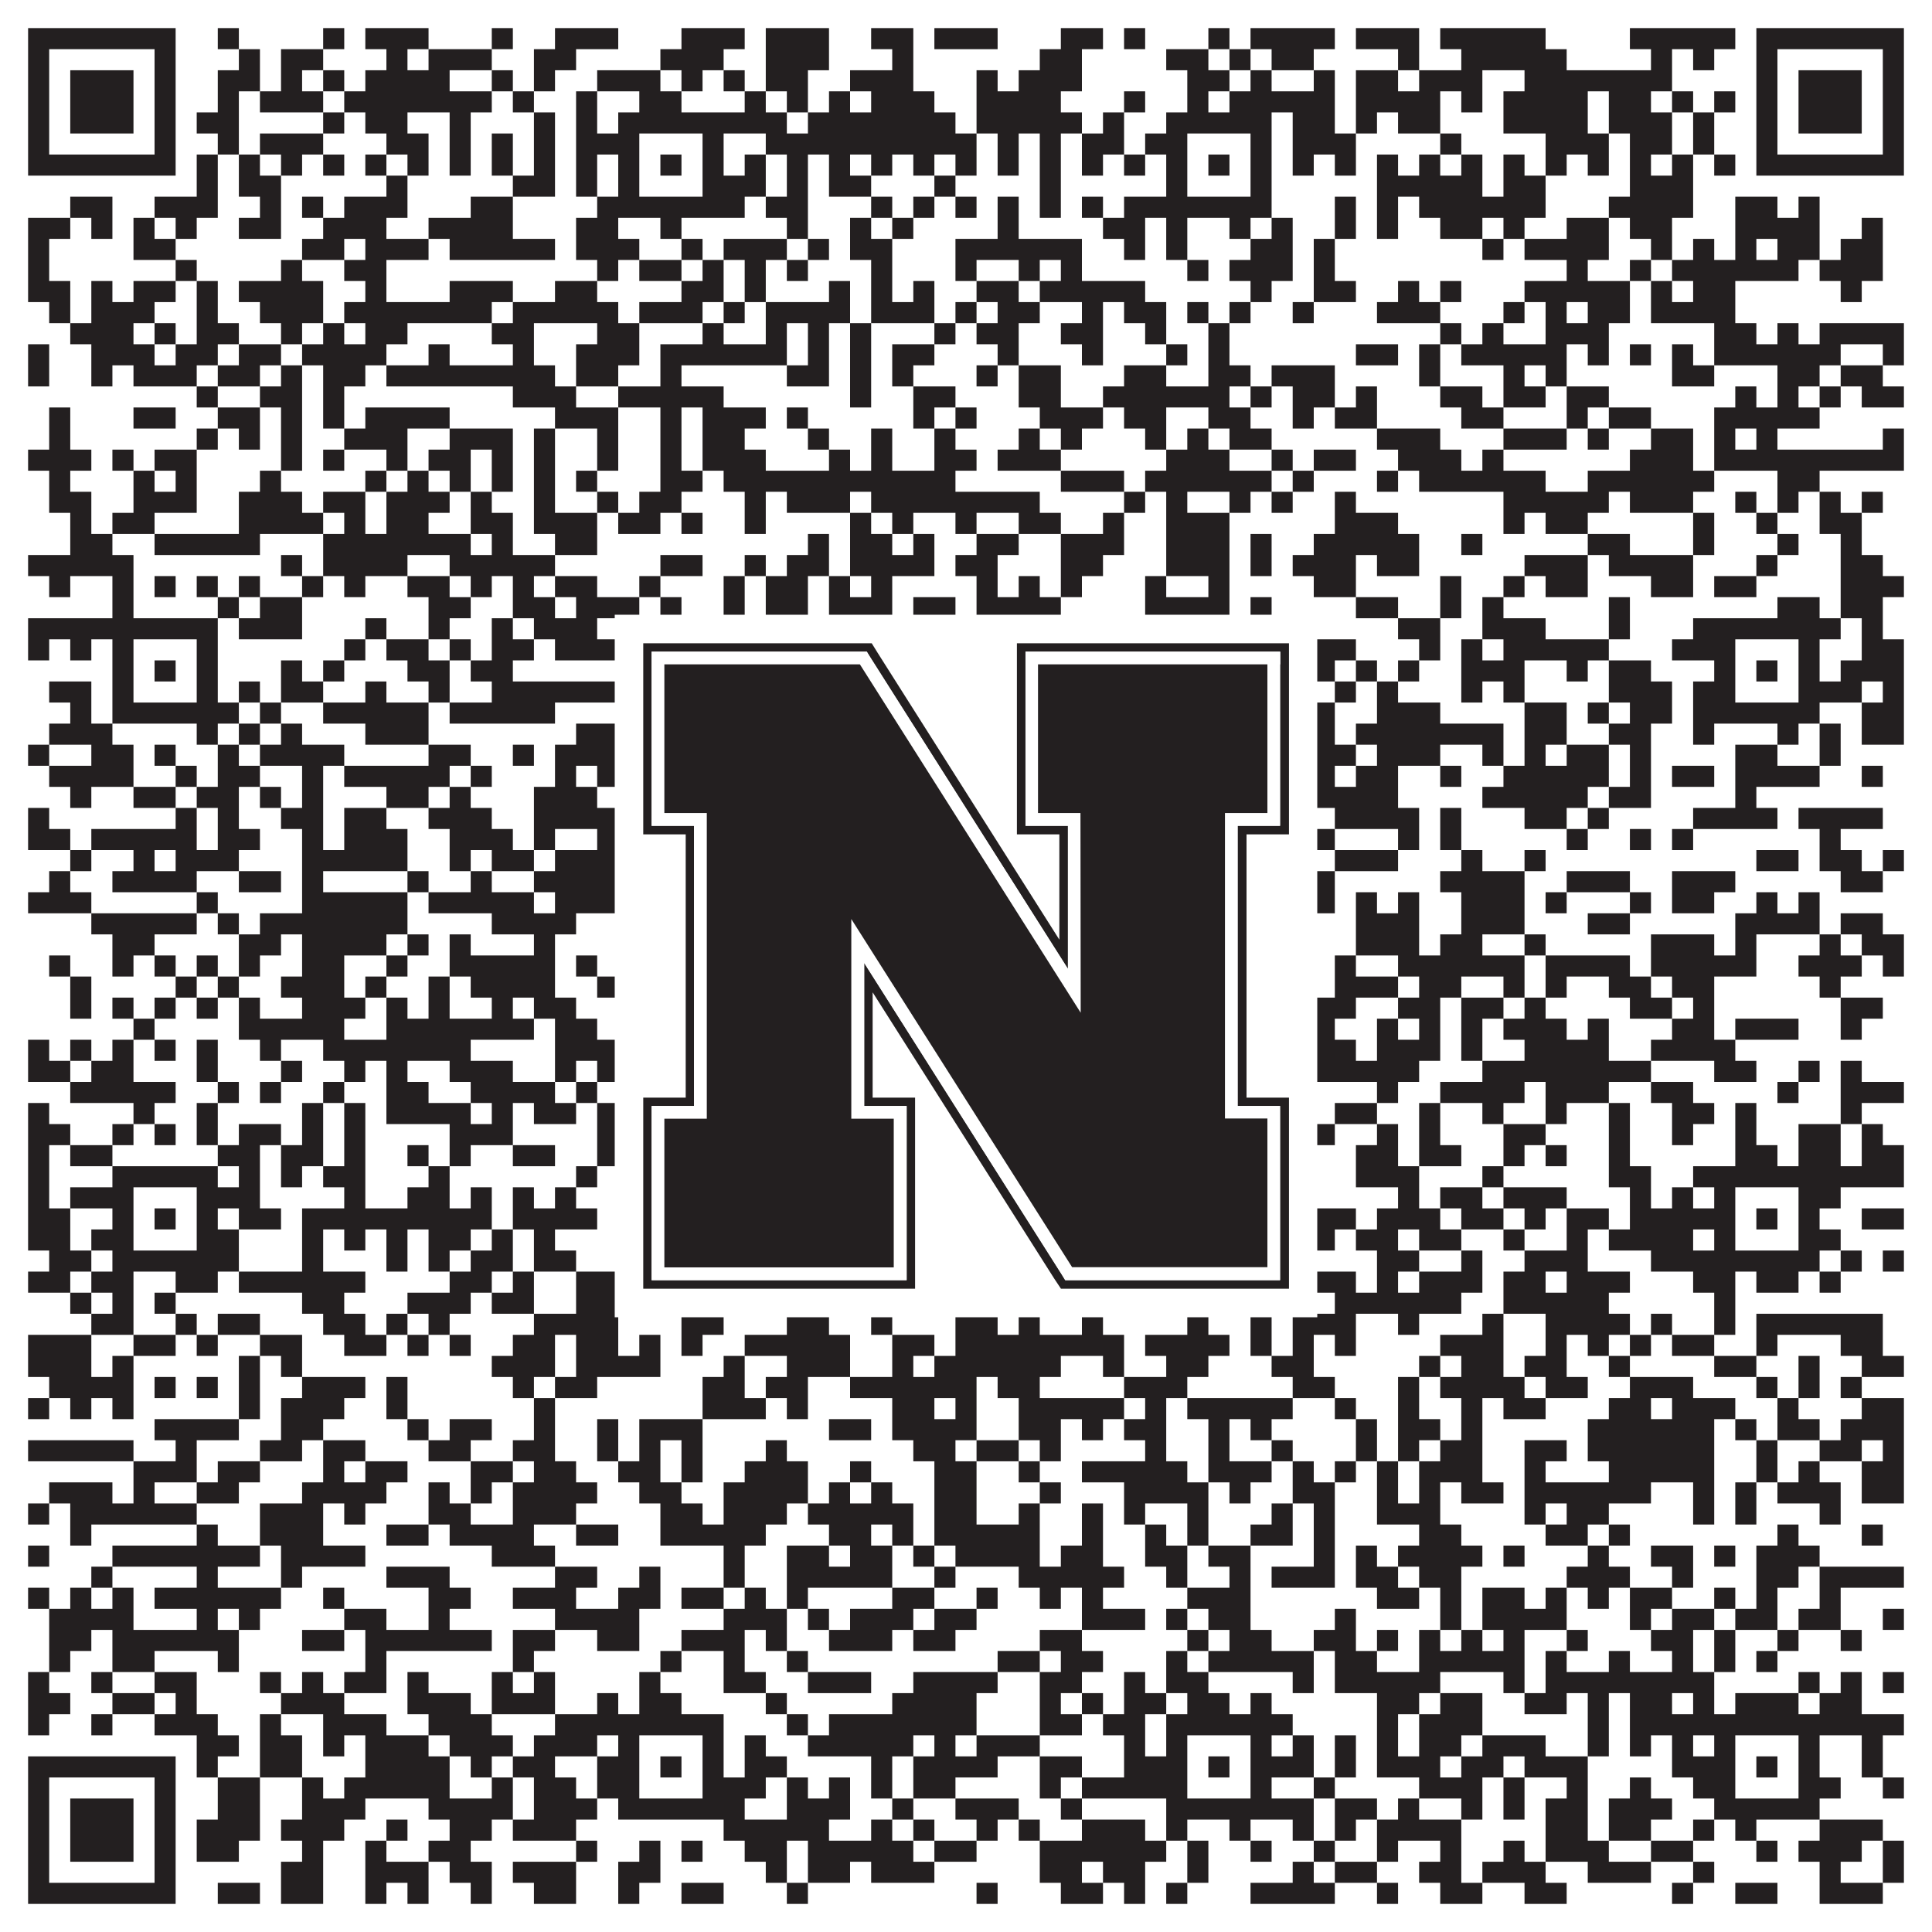 <?xml version="1.0"?>
<svg xmlns="http://www.w3.org/2000/svg" xmlns:xlink="http://www.w3.org/1999/xlink" version="1.1" width="1100px" height="1100px" viewBox="0 0 1100 1100"><rect x="0" y="0" width="1100" height="1100" fill="#ffffff" fill-opacity="1"/><path fill="#231f20" fill-opacity="1" d="M16,16L100,16L100,28L16,28ZM124,16L136,16L136,28L124,28ZM184,16L196,16L196,28L184,28ZM208,16L244,16L244,28L208,28ZM280,16L292,16L292,28L280,28ZM316,16L352,16L352,28L316,28ZM388,16L424,16L424,28L388,28ZM436,16L472,16L472,28L436,28ZM496,16L520,16L520,28L496,28ZM532,16L568,16L568,28L532,28ZM604,16L628,16L628,28L604,28ZM640,16L652,16L652,28L640,28ZM688,16L700,16L700,28L688,28ZM712,16L760,16L760,28L712,28ZM772,16L808,16L808,28L772,28ZM820,16L880,16L880,28L820,28ZM928,16L988,16L988,28L928,28ZM1000,16L1084,16L1084,28L1000,28ZM16,28L28,28L28,40L16,40ZM88,28L100,28L100,40L88,40ZM136,28L148,28L148,40L136,40ZM160,28L184,28L184,40L160,40ZM220,28L232,28L232,40L220,40ZM244,28L280,28L280,40L244,40ZM304,28L328,28L328,40L304,40ZM376,28L412,28L412,40L376,40ZM436,28L472,28L472,40L436,40ZM508,28L520,28L520,40L508,40ZM592,28L616,28L616,40L592,40ZM664,28L688,28L688,40L664,40ZM700,28L712,28L712,40L700,40ZM724,28L748,28L748,40L724,40ZM796,28L808,28L808,40L796,40ZM832,28L892,28L892,40L832,40ZM940,28L952,28L952,40L940,40ZM964,28L976,28L976,40L964,40ZM1000,28L1012,28L1012,40L1000,40ZM1072,28L1084,28L1084,40L1072,40ZM16,40L28,40L28,52L16,52ZM40,40L76,40L76,52L40,52ZM88,40L100,40L100,52L88,52ZM124,40L148,40L148,52L124,52ZM160,40L172,40L172,52L160,52ZM184,40L196,40L196,52L184,52ZM208,40L256,40L256,52L208,52ZM280,40L292,40L292,52L280,52ZM304,40L316,40L316,52L304,52ZM340,40L376,40L376,52L340,52ZM388,40L400,40L400,52L388,52ZM412,40L424,40L424,52L412,52ZM436,40L460,40L460,52L436,52ZM484,40L520,40L520,52L484,52ZM556,40L568,40L568,52L556,52ZM580,40L616,40L616,52L580,52ZM676,40L700,40L700,52L676,52ZM712,40L724,40L724,52L712,52ZM748,40L760,40L760,52L748,52ZM772,40L796,40L796,52L772,52ZM808,40L844,40L844,52L808,52ZM868,40L952,40L952,52L868,52ZM1000,40L1012,40L1012,52L1000,52ZM1024,40L1060,40L1060,52L1024,52ZM1072,40L1084,40L1084,52L1072,52ZM16,52L28,52L28,64L16,64ZM40,52L76,52L76,64L40,64ZM88,52L100,52L100,64L88,64ZM124,52L136,52L136,64L124,64ZM148,52L184,52L184,64L148,64ZM196,52L280,52L280,64L196,64ZM292,52L304,52L304,64L292,64ZM328,52L340,52L340,64L328,64ZM364,52L388,52L388,64L364,64ZM424,52L436,52L436,64L424,64ZM448,52L460,52L460,64L448,64ZM472,52L484,52L484,64L472,64ZM496,52L532,52L532,64L496,64ZM556,52L604,52L604,64L556,64ZM640,52L652,52L652,64L640,64ZM676,52L688,52L688,64L676,64ZM700,52L760,52L760,64L700,64ZM772,52L820,52L820,64L772,64ZM832,52L844,52L844,64L832,64ZM856,52L904,52L904,64L856,64ZM916,52L940,52L940,64L916,64ZM952,52L964,52L964,64L952,64ZM976,52L988,52L988,64L976,64ZM1000,52L1012,52L1012,64L1000,64ZM1024,52L1060,52L1060,64L1024,64ZM1072,52L1084,52L1084,64L1072,64ZM16,64L28,64L28,76L16,76ZM40,64L76,64L76,76L40,76ZM88,64L100,64L100,76L88,76ZM112,64L136,64L136,76L112,76ZM184,64L196,64L196,76L184,76ZM208,64L232,64L232,76L208,76ZM256,64L268,64L268,76L256,76ZM304,64L316,64L316,76L304,76ZM328,64L340,64L340,76L328,76ZM352,64L448,64L448,76L352,76ZM460,64L544,64L544,76L460,76ZM556,64L616,64L616,76L556,76ZM628,64L640,64L640,76L628,76ZM664,64L724,64L724,76L664,76ZM736,64L760,64L760,76L736,76ZM772,64L784,64L784,76L772,76ZM796,64L820,64L820,76L796,76ZM856,64L904,64L904,76L856,76ZM916,64L952,64L952,76L916,76ZM964,64L976,64L976,76L964,76ZM1000,64L1012,64L1012,76L1000,76ZM1024,64L1060,64L1060,76L1024,76ZM1072,64L1084,64L1084,76L1072,76ZM16,76L28,76L28,88L16,88ZM88,76L100,76L100,88L88,88ZM124,76L136,76L136,88L124,88ZM148,76L184,76L184,88L148,88ZM220,76L244,76L244,88L220,88ZM256,76L268,76L268,88L256,88ZM280,76L292,76L292,88L280,88ZM304,76L316,76L316,88L304,88ZM328,76L364,76L364,88L328,88ZM400,76L412,76L412,88L400,88ZM436,76L556,76L556,88L436,88ZM568,76L580,76L580,88L568,88ZM592,76L604,76L604,88L592,88ZM616,76L640,76L640,88L616,88ZM652,76L676,76L676,88L652,88ZM712,76L724,76L724,88L712,88ZM736,76L772,76L772,88L736,88ZM820,76L832,76L832,88L820,88ZM880,76L916,76L916,88L880,88ZM928,76L952,76L952,88L928,88ZM964,76L976,76L976,88L964,88ZM1000,76L1012,76L1012,88L1000,88ZM1072,76L1084,76L1084,88L1072,88ZM16,88L100,88L100,100L16,100ZM112,88L124,88L124,100L112,100ZM136,88L148,88L148,100L136,100ZM160,88L172,88L172,100L160,100ZM184,88L196,88L196,100L184,100ZM208,88L220,88L220,100L208,100ZM232,88L244,88L244,100L232,100ZM256,88L268,88L268,100L256,100ZM280,88L292,88L292,100L280,100ZM304,88L316,88L316,100L304,100ZM328,88L340,88L340,100L328,100ZM352,88L364,88L364,100L352,100ZM376,88L388,88L388,100L376,100ZM400,88L412,88L412,100L400,100ZM424,88L436,88L436,100L424,100ZM448,88L460,88L460,100L448,100ZM472,88L484,88L484,100L472,100ZM496,88L508,88L508,100L496,100ZM520,88L532,88L532,100L520,100ZM544,88L556,88L556,100L544,100ZM568,88L580,88L580,100L568,100ZM592,88L604,88L604,100L592,100ZM616,88L628,88L628,100L616,100ZM640,88L652,88L652,100L640,100ZM664,88L676,88L676,100L664,100ZM688,88L700,88L700,100L688,100ZM712,88L724,88L724,100L712,100ZM736,88L748,88L748,100L736,100ZM760,88L772,88L772,100L760,100ZM784,88L796,88L796,100L784,100ZM808,88L820,88L820,100L808,100ZM832,88L844,88L844,100L832,100ZM856,88L868,88L868,100L856,100ZM880,88L892,88L892,100L880,100ZM904,88L916,88L916,100L904,100ZM928,88L940,88L940,100L928,100ZM952,88L964,88L964,100L952,100ZM976,88L988,88L988,100L976,100ZM1000,88L1084,88L1084,100L1000,100ZM112,100L124,100L124,112L112,112ZM136,100L160,100L160,112L136,112ZM220,100L232,100L232,112L220,112ZM292,100L316,100L316,112L292,112ZM328,100L340,100L340,112L328,112ZM352,100L364,100L364,112L352,112ZM400,100L436,100L436,112L400,112ZM448,100L460,100L460,112L448,112ZM472,100L496,100L496,112L472,112ZM532,100L544,100L544,112L532,112ZM592,100L604,100L604,112L592,112ZM664,100L676,100L676,112L664,112ZM712,100L724,100L724,112L712,112ZM784,100L844,100L844,112L784,112ZM856,100L880,100L880,112L856,112ZM928,100L964,100L964,112L928,112ZM40,112L64,112L64,124L40,124ZM88,112L124,112L124,124L88,124ZM148,112L160,112L160,124L148,124ZM172,112L184,112L184,124L172,124ZM196,112L232,112L232,124L196,124ZM268,112L292,112L292,124L268,124ZM340,112L424,112L424,124L340,124ZM436,112L460,112L460,124L436,124ZM496,112L508,112L508,124L496,124ZM520,112L532,112L532,124L520,124ZM544,112L556,112L556,124L544,124ZM568,112L580,112L580,124L568,124ZM592,112L604,112L604,124L592,124ZM616,112L628,112L628,124L616,124ZM640,112L724,112L724,124L640,124ZM760,112L772,112L772,124L760,124ZM784,112L796,112L796,124L784,124ZM808,112L880,112L880,124L808,124ZM916,112L964,112L964,124L916,124ZM988,112L1012,112L1012,124L988,124ZM1024,112L1036,112L1036,124L1024,124ZM16,124L40,124L40,136L16,136ZM52,124L64,124L64,136L52,136ZM76,124L88,124L88,136L76,136ZM100,124L112,124L112,136L100,136ZM136,124L160,124L160,136L136,136ZM184,124L220,124L220,136L184,136ZM244,124L292,124L292,136L244,136ZM328,124L352,124L352,136L328,136ZM376,124L388,124L388,136L376,136ZM448,124L460,124L460,136L448,136ZM484,124L496,124L496,136L484,136ZM508,124L520,124L520,136L508,136ZM568,124L580,124L580,136L568,136ZM628,124L652,124L652,136L628,136ZM664,124L676,124L676,136L664,136ZM700,124L712,124L712,136L700,136ZM724,124L736,124L736,136L724,136ZM760,124L772,124L772,136L760,136ZM784,124L796,124L796,136L784,136ZM820,124L844,124L844,136L820,136ZM856,124L868,124L868,136L856,136ZM892,124L916,124L916,136L892,136ZM928,124L952,124L952,136L928,136ZM988,124L1036,124L1036,136L988,136ZM1060,124L1072,124L1072,136L1060,136ZM16,136L28,136L28,148L16,148ZM76,136L100,136L100,148L76,148ZM172,136L196,136L196,148L172,148ZM208,136L244,136L244,148L208,148ZM256,136L316,136L316,148L256,148ZM328,136L364,136L364,148L328,148ZM388,136L400,136L400,148L388,148ZM412,136L448,136L448,148L412,148ZM460,136L472,136L472,148L460,148ZM484,136L508,136L508,148L484,148ZM544,136L616,136L616,148L544,148ZM640,136L652,136L652,148L640,148ZM664,136L676,136L676,148L664,148ZM712,136L736,136L736,148L712,148ZM748,136L760,136L760,148L748,148ZM844,136L856,136L856,148L844,148ZM868,136L916,136L916,148L868,148ZM940,136L952,136L952,148L940,148ZM964,136L976,136L976,148L964,148ZM988,136L1000,136L1000,148L988,148ZM1012,136L1036,136L1036,148L1012,148ZM1048,136L1072,136L1072,148L1048,148ZM16,148L28,148L28,160L16,160ZM100,148L112,148L112,160L100,160ZM160,148L172,148L172,160L160,160ZM196,148L220,148L220,160L196,160ZM340,148L352,148L352,160L340,160ZM364,148L388,148L388,160L364,160ZM400,148L412,148L412,160L400,160ZM424,148L436,148L436,160L424,160ZM448,148L460,148L460,160L448,160ZM496,148L508,148L508,160L496,160ZM544,148L556,148L556,160L544,160ZM580,148L592,148L592,160L580,160ZM604,148L616,148L616,160L604,160ZM676,148L688,148L688,160L676,160ZM700,148L736,148L736,160L700,160ZM748,148L760,148L760,160L748,160ZM892,148L904,148L904,160L892,160ZM928,148L940,148L940,160L928,160ZM952,148L1024,148L1024,160L952,160ZM1036,148L1072,148L1072,160L1036,160ZM16,160L40,160L40,172L16,172ZM52,160L64,160L64,172L52,172ZM76,160L100,160L100,172L76,172ZM112,160L124,160L124,172L112,172ZM136,160L184,160L184,172L136,172ZM208,160L220,160L220,172L208,172ZM256,160L292,160L292,172L256,172ZM316,160L340,160L340,172L316,172ZM388,160L412,160L412,172L388,172ZM424,160L436,160L436,172L424,172ZM472,160L484,160L484,172L472,172ZM496,160L508,160L508,172L496,172ZM520,160L532,160L532,172L520,172ZM556,160L580,160L580,172L556,172ZM592,160L652,160L652,172L592,172ZM712,160L724,160L724,172L712,172ZM748,160L772,160L772,172L748,172ZM796,160L808,160L808,172L796,172ZM820,160L832,160L832,172L820,172ZM868,160L928,160L928,172L868,172ZM940,160L952,160L952,172L940,172ZM964,160L988,160L988,172L964,172ZM1048,160L1060,160L1060,172L1048,172ZM28,172L40,172L40,184L28,184ZM52,172L88,172L88,184L52,184ZM112,172L124,172L124,184L112,184ZM148,172L184,172L184,184L148,184ZM196,172L280,172L280,184L196,184ZM292,172L352,172L352,184L292,184ZM364,172L400,172L400,184L364,184ZM412,172L424,172L424,184L412,184ZM436,172L484,172L484,184L436,184ZM496,172L532,172L532,184L496,184ZM544,172L556,172L556,184L544,184ZM568,172L592,172L592,184L568,184ZM616,172L628,172L628,184L616,184ZM640,172L664,172L664,184L640,184ZM676,172L688,172L688,184L676,184ZM700,172L712,172L712,184L700,184ZM736,172L748,172L748,184L736,184ZM784,172L820,172L820,184L784,184ZM856,172L868,172L868,184L856,184ZM880,172L892,172L892,184L880,184ZM904,172L928,172L928,184L904,184ZM940,172L988,172L988,184L940,184ZM40,184L76,184L76,196L40,196ZM88,184L100,184L100,196L88,196ZM112,184L136,184L136,196L112,196ZM160,184L172,184L172,196L160,196ZM184,184L196,184L196,196L184,196ZM208,184L232,184L232,196L208,196ZM280,184L304,184L304,196L280,196ZM340,184L364,184L364,196L340,196ZM400,184L412,184L412,196L400,196ZM436,184L448,184L448,196L436,196ZM460,184L472,184L472,196L460,196ZM484,184L496,184L496,196L484,196ZM532,184L544,184L544,196L532,196ZM556,184L580,184L580,196L556,196ZM604,184L628,184L628,196L604,196ZM652,184L664,184L664,196L652,196ZM688,184L700,184L700,196L688,196ZM820,184L832,184L832,196L820,196ZM844,184L856,184L856,196L844,196ZM880,184L916,184L916,196L880,196ZM976,184L1000,184L1000,196L976,196ZM1012,184L1024,184L1024,196L1012,196ZM1036,184L1084,184L1084,196L1036,196ZM16,196L28,196L28,208L16,208ZM52,196L88,196L88,208L52,208ZM100,196L124,196L124,208L100,208ZM136,196L160,196L160,208L136,208ZM172,196L220,196L220,208L172,208ZM244,196L256,196L256,208L244,208ZM292,196L304,196L304,208L292,208ZM328,196L364,196L364,208L328,208ZM376,196L448,196L448,208L376,208ZM460,196L472,196L472,208L460,208ZM484,196L496,196L496,208L484,208ZM508,196L532,196L532,208L508,208ZM568,196L580,196L580,208L568,208ZM616,196L628,196L628,208L616,208ZM664,196L676,196L676,208L664,208ZM688,196L700,196L700,208L688,208ZM772,196L796,196L796,208L772,208ZM808,196L820,196L820,208L808,208ZM832,196L892,196L892,208L832,208ZM904,196L916,196L916,208L904,208ZM928,196L940,196L940,208L928,208ZM952,196L964,196L964,208L952,208ZM976,196L1048,196L1048,208L976,208ZM1072,196L1084,196L1084,208L1072,208ZM16,208L28,208L28,220L16,220ZM52,208L64,208L64,220L52,220ZM76,208L112,208L112,220L76,220ZM124,208L148,208L148,220L124,220ZM160,208L172,208L172,220L160,220ZM184,208L208,208L208,220L184,220ZM220,208L316,208L316,220L220,220ZM328,208L352,208L352,220L328,220ZM376,208L388,208L388,220L376,220ZM448,208L472,208L472,220L448,220ZM484,208L496,208L496,220L484,220ZM508,208L520,208L520,220L508,220ZM556,208L568,208L568,220L556,220ZM580,208L604,208L604,220L580,220ZM640,208L664,208L664,220L640,220ZM688,208L712,208L712,220L688,220ZM724,208L760,208L760,220L724,220ZM808,208L820,208L820,220L808,220ZM856,208L868,208L868,220L856,220ZM880,208L892,208L892,220L880,220ZM952,208L976,208L976,220L952,220ZM1012,208L1036,208L1036,220L1012,220ZM1048,208L1072,208L1072,220L1048,220ZM112,220L124,220L124,232L112,232ZM148,220L172,220L172,232L148,232ZM184,220L196,220L196,232L184,232ZM292,220L328,220L328,232L292,232ZM352,220L412,220L412,232L352,232ZM484,220L496,220L496,232L484,232ZM520,220L544,220L544,232L520,232ZM580,220L604,220L604,232L580,232ZM628,220L700,220L700,232L628,232ZM712,220L724,220L724,232L712,232ZM736,220L760,220L760,232L736,232ZM772,220L784,220L784,232L772,232ZM820,220L844,220L844,232L820,232ZM856,220L880,220L880,232L856,232ZM892,220L916,220L916,232L892,232ZM988,220L1000,220L1000,232L988,232ZM1012,220L1024,220L1024,232L1012,232ZM1036,220L1048,220L1048,232L1036,232ZM1060,220L1084,220L1084,232L1060,232ZM28,232L40,232L40,244L28,244ZM76,232L100,232L100,244L76,244ZM124,232L148,232L148,244L124,244ZM160,232L172,232L172,244L160,244ZM184,232L196,232L196,244L184,244ZM208,232L256,232L256,244L208,244ZM316,232L352,232L352,244L316,244ZM376,232L388,232L388,244L376,244ZM400,232L436,232L436,244L400,244ZM448,232L460,232L460,244L448,244ZM520,232L532,232L532,244L520,244ZM544,232L556,232L556,244L544,244ZM592,232L628,232L628,244L592,244ZM640,232L664,232L664,244L640,244ZM688,232L712,232L712,244L688,244ZM736,232L748,232L748,244L736,244ZM760,232L784,232L784,244L760,244ZM832,232L856,232L856,244L832,244ZM892,232L904,232L904,244L892,244ZM916,232L940,232L940,244L916,244ZM976,232L1036,232L1036,244L976,244ZM28,244L40,244L40,256L28,256ZM112,244L124,244L124,256L112,256ZM136,244L148,244L148,256L136,256ZM160,244L172,244L172,256L160,256ZM196,244L232,244L232,256L196,256ZM256,244L292,244L292,256L256,256ZM304,244L316,244L316,256L304,256ZM340,244L352,244L352,256L340,256ZM376,244L388,244L388,256L376,256ZM400,244L424,244L424,256L400,256ZM460,244L472,244L472,256L460,256ZM496,244L508,244L508,256L496,256ZM532,244L544,244L544,256L532,256ZM580,244L592,244L592,256L580,256ZM604,244L616,244L616,256L604,256ZM652,244L664,244L664,256L652,256ZM676,244L688,244L688,256L676,256ZM700,244L724,244L724,256L700,256ZM784,244L820,244L820,256L784,256ZM856,244L892,244L892,256L856,256ZM904,244L916,244L916,256L904,256ZM940,244L964,244L964,256L940,256ZM976,244L988,244L988,256L976,256ZM1000,244L1012,244L1012,256L1000,256ZM1072,244L1084,244L1084,256L1072,256ZM16,256L52,256L52,268L16,268ZM64,256L76,256L76,268L64,268ZM88,256L112,256L112,268L88,268ZM160,256L172,256L172,268L160,268ZM184,256L196,256L196,268L184,268ZM220,256L232,256L232,268L220,268ZM244,256L268,256L268,268L244,268ZM280,256L292,256L292,268L280,268ZM304,256L316,256L316,268L304,268ZM340,256L352,256L352,268L340,268ZM376,256L388,256L388,268L376,268ZM400,256L436,256L436,268L400,268ZM472,256L484,256L484,268L472,268ZM496,256L508,256L508,268L496,268ZM532,256L556,256L556,268L532,268ZM568,256L604,256L604,268L568,268ZM664,256L700,256L700,268L664,268ZM724,256L736,256L736,268L724,268ZM748,256L772,256L772,268L748,268ZM796,256L832,256L832,268L796,268ZM844,256L856,256L856,268L844,268ZM928,256L964,256L964,268L928,268ZM976,256L1084,256L1084,268L976,268ZM28,268L40,268L40,280L28,280ZM76,268L88,268L88,280L76,280ZM100,268L112,268L112,280L100,280ZM148,268L160,268L160,280L148,280ZM208,268L220,268L220,280L208,280ZM232,268L244,268L244,280L232,280ZM256,268L268,268L268,280L256,280ZM280,268L292,268L292,280L280,280ZM304,268L316,268L316,280L304,280ZM328,268L340,268L340,280L328,280ZM376,268L400,268L400,280L376,280ZM412,268L544,268L544,280L412,280ZM604,268L640,268L640,280L604,280ZM652,268L724,268L724,280L652,280ZM736,268L748,268L748,280L736,280ZM784,268L796,268L796,280L784,280ZM808,268L880,268L880,280L808,280ZM904,268L976,268L976,280L904,280ZM1012,268L1036,268L1036,280L1012,280ZM28,280L52,280L52,292L28,292ZM76,280L112,280L112,292L76,292ZM136,280L172,280L172,292L136,292ZM184,280L208,280L208,292L184,292ZM220,280L256,280L256,292L220,292ZM268,280L280,280L280,292L268,292ZM304,280L316,280L316,292L304,292ZM340,280L352,280L352,292L340,292ZM364,280L388,280L388,292L364,292ZM424,280L436,280L436,292L424,292ZM448,280L484,280L484,292L448,292ZM496,280L592,280L592,292L496,292ZM640,280L652,280L652,292L640,292ZM664,280L676,280L676,292L664,292ZM700,280L712,280L712,292L700,292ZM724,280L736,280L736,292L724,292ZM760,280L772,280L772,292L760,292ZM856,280L916,280L916,292L856,292ZM928,280L964,280L964,292L928,292ZM988,280L1000,280L1000,292L988,292ZM1012,280L1024,280L1024,292L1012,292ZM1036,280L1048,280L1048,292L1036,292ZM1060,280L1072,280L1072,292L1060,292ZM40,292L52,292L52,304L40,304ZM64,292L88,292L88,304L64,304ZM136,292L184,292L184,304L136,304ZM196,292L208,292L208,304L196,304ZM220,292L244,292L244,304L220,304ZM268,292L292,292L292,304L268,304ZM304,292L340,292L340,304L304,304ZM352,292L376,292L376,304L352,304ZM388,292L400,292L400,304L388,304ZM424,292L436,292L436,304L424,304ZM484,292L496,292L496,304L484,304ZM508,292L520,292L520,304L508,304ZM544,292L556,292L556,304L544,304ZM580,292L604,292L604,304L580,304ZM628,292L640,292L640,304L628,304ZM664,292L700,292L700,304L664,304ZM760,292L796,292L796,304L760,304ZM856,292L868,292L868,304L856,304ZM880,292L904,292L904,304L880,304ZM964,292L976,292L976,304L964,304ZM1000,292L1012,292L1012,304L1000,304ZM1036,292L1060,292L1060,304L1036,304ZM40,304L64,304L64,316L40,316ZM88,304L148,304L148,316L88,316ZM184,304L268,304L268,316L184,316ZM280,304L292,304L292,316L280,316ZM316,304L340,304L340,316L316,316ZM460,304L472,304L472,316L460,316ZM484,304L508,304L508,316L484,316ZM520,304L532,304L532,316L520,316ZM556,304L580,304L580,316L556,316ZM604,304L640,304L640,316L604,316ZM664,304L700,304L700,316L664,316ZM712,304L724,304L724,316L712,316ZM748,304L808,304L808,316L748,316ZM832,304L844,304L844,316L832,316ZM904,304L928,304L928,316L904,316ZM964,304L976,304L976,316L964,316ZM1012,304L1024,304L1024,316L1012,316ZM1048,304L1060,304L1060,316L1048,316ZM16,316L76,316L76,328L16,328ZM160,316L172,316L172,328L160,328ZM184,316L232,316L232,328L184,328ZM256,316L316,316L316,328L256,328ZM376,316L400,316L400,328L376,328ZM424,316L436,316L436,328L424,328ZM448,316L472,316L472,328L448,328ZM484,316L532,316L532,328L484,328ZM544,316L568,316L568,328L544,328ZM604,316L628,316L628,328L604,328ZM664,316L700,316L700,328L664,328ZM712,316L724,316L724,328L712,328ZM736,316L772,316L772,328L736,328ZM784,316L808,316L808,328L784,328ZM868,316L904,316L904,328L868,328ZM916,316L964,316L964,328L916,328ZM1000,316L1012,316L1012,328L1000,328ZM1048,316L1072,316L1072,328L1048,328ZM28,328L40,328L40,340L28,340ZM64,328L76,328L76,340L64,340ZM88,328L100,328L100,340L88,340ZM112,328L124,328L124,340L112,340ZM136,328L148,328L148,340L136,340ZM172,328L184,328L184,340L172,340ZM196,328L208,328L208,340L196,340ZM232,328L256,328L256,340L232,340ZM268,328L280,328L280,340L268,340ZM292,328L304,328L304,340L292,340ZM316,328L340,328L340,340L316,340ZM364,328L376,328L376,340L364,340ZM412,328L424,328L424,340L412,340ZM436,328L460,328L460,340L436,340ZM472,328L484,328L484,340L472,340ZM496,328L508,328L508,340L496,340ZM556,328L568,328L568,340L556,340ZM580,328L592,328L592,340L580,340ZM604,328L616,328L616,340L604,340ZM652,328L664,328L664,340L652,340ZM688,328L700,328L700,340L688,340ZM748,328L772,328L772,340L748,340ZM820,328L832,328L832,340L820,340ZM856,328L868,328L868,340L856,340ZM880,328L904,328L904,340L880,340ZM940,328L964,328L964,340L940,340ZM976,328L1000,328L1000,340L976,340ZM1048,328L1084,328L1084,340L1048,340ZM64,340L76,340L76,352L64,352ZM124,340L136,340L136,352L124,352ZM148,340L172,340L172,352L148,352ZM244,340L268,340L268,352L244,352ZM292,340L316,340L316,352L292,352ZM328,340L364,340L364,352L328,352ZM376,340L388,340L388,352L376,352ZM412,340L424,340L424,352L412,352ZM436,340L460,340L460,352L436,352ZM472,340L508,340L508,352L472,352ZM520,340L544,340L544,352L520,352ZM556,340L604,340L604,352L556,352ZM652,340L700,340L700,352L652,352ZM712,340L724,340L724,352L712,352ZM772,340L796,340L796,352L772,352ZM820,340L832,340L832,352L820,352ZM844,340L856,340L856,352L844,352ZM916,340L928,340L928,352L916,352ZM1012,340L1036,340L1036,352L1012,352ZM1048,340L1072,340L1072,352L1048,352ZM16,352L124,352L124,364L16,364ZM136,352L172,352L172,364L136,364ZM208,352L220,352L220,364L208,364ZM244,352L256,352L256,364L244,364ZM280,352L292,352L292,364L280,364ZM304,352L340,352L340,364L304,364ZM352,352L424,352L424,364L352,364ZM436,352L448,352L448,364L436,364ZM460,352L472,352L472,364L460,364ZM520,352L556,352L556,364L520,364ZM580,352L628,352L628,364L580,364ZM652,352L748,352L748,364L652,364ZM796,352L820,352L820,364L796,364ZM844,352L880,352L880,364L844,364ZM916,352L928,352L928,364L916,364ZM964,352L1048,352L1048,364L964,364ZM1060,352L1072,352L1072,364L1060,364ZM16,364L28,364L28,376L16,376ZM40,364L52,364L52,376L40,376ZM64,364L76,364L76,376L64,376ZM112,364L124,364L124,376L112,376ZM196,364L208,364L208,376L196,376ZM220,364L244,364L244,376L220,376ZM256,364L268,364L268,376L256,376ZM280,364L304,364L304,376L280,376ZM316,364L364,364L364,376L316,376ZM400,364L424,364L424,376L400,376ZM460,364L472,364L472,376L460,376ZM484,364L544,364L544,376L484,376ZM556,364L604,364L604,376L556,376ZM616,364L628,364L628,376L616,376ZM640,364L652,364L652,376L640,376ZM664,364L676,364L676,376L664,376ZM712,364L772,364L772,376L712,376ZM808,364L820,364L820,376L808,376ZM832,364L844,364L844,376L832,376ZM856,364L916,364L916,376L856,376ZM952,364L988,364L988,376L952,376ZM1024,364L1036,364L1036,376L1024,376ZM1060,364L1084,364L1084,376L1060,376ZM64,376L76,376L76,388L64,388ZM88,376L100,376L100,388L88,388ZM112,376L124,376L124,388L112,388ZM160,376L172,376L172,388L160,388ZM184,376L196,376L196,388L184,388ZM232,376L256,376L256,388L232,388ZM268,376L292,376L292,388L268,388ZM352,376L364,376L364,388L352,388ZM376,376L388,376L388,388L376,388ZM400,376L412,376L412,388L400,388ZM436,376L448,376L448,388L436,388ZM472,376L496,376L496,388L472,388ZM508,376L544,376L544,388L508,388ZM556,376L580,376L580,388L556,388ZM592,376L604,376L604,388L592,388ZM616,376L676,376L676,388L616,388ZM688,376L700,376L700,388L688,388ZM712,376L724,376L724,388L712,388ZM748,376L760,376L760,388L748,388ZM772,376L784,376L784,388L772,388ZM796,376L808,376L808,388L796,388ZM832,376L868,376L868,388L832,388ZM892,376L904,376L904,388L892,388ZM916,376L940,376L940,388L916,388ZM976,376L988,376L988,388L976,388ZM1000,376L1012,376L1012,388L1000,388ZM1024,376L1036,376L1036,388L1024,388ZM1048,376L1084,376L1084,388L1048,388ZM28,388L52,388L52,400L28,400ZM64,388L76,388L76,400L64,400ZM112,388L124,388L124,400L112,400ZM136,388L148,388L148,400L136,400ZM160,388L184,388L184,400L160,400ZM208,388L220,388L220,400L208,400ZM244,388L256,388L256,400L244,400ZM280,388L364,388L364,400L280,400ZM400,388L436,388L436,400L400,400ZM448,388L460,388L460,400L448,400ZM496,388L520,388L520,400L496,400ZM532,388L544,388L544,400L532,400ZM568,388L580,388L580,400L568,400ZM604,388L628,388L628,400L604,400ZM664,388L676,388L676,400L664,400ZM712,388L736,388L736,400L712,400ZM760,388L772,388L772,400L760,400ZM784,388L796,388L796,400L784,400ZM832,388L844,388L844,400L832,400ZM856,388L868,388L868,400L856,400ZM916,388L952,388L952,400L916,400ZM964,388L988,388L988,400L964,400ZM1024,388L1060,388L1060,400L1024,400ZM1072,388L1084,388L1084,400L1072,400ZM40,400L52,400L52,412L40,412ZM64,400L136,400L136,412L64,412ZM148,400L160,400L160,412L148,412ZM184,400L244,400L244,412L184,412ZM256,400L316,400L316,412L256,412ZM352,400L448,400L448,412L352,412ZM460,400L472,400L472,412L460,412ZM484,400L520,400L520,412L484,412ZM568,400L724,400L724,412L568,412ZM736,400L760,400L760,412L736,412ZM784,400L820,400L820,412L784,412ZM868,400L892,400L892,412L868,412ZM904,400L916,400L916,412L904,412ZM928,400L952,400L952,412L928,412ZM964,400L1036,400L1036,412L964,412ZM1060,400L1084,400L1084,412L1060,412ZM28,412L64,412L64,424L28,424ZM112,412L124,412L124,424L112,424ZM136,412L148,412L148,424L136,424ZM160,412L172,412L172,424L160,424ZM208,412L244,412L244,424L208,424ZM328,412L364,412L364,424L328,424ZM376,412L388,412L388,424L376,424ZM400,412L412,412L412,424L400,424ZM460,412L484,412L484,424L460,424ZM520,412L556,412L556,424L520,424ZM580,412L592,412L592,424L580,424ZM604,412L652,412L652,424L604,424ZM664,412L676,412L676,424L664,424ZM688,412L700,412L700,424L688,424ZM712,412L760,412L760,424L712,424ZM772,412L856,412L856,424L772,424ZM868,412L892,412L892,424L868,424ZM916,412L940,412L940,424L916,424ZM964,412L976,412L976,424L964,424ZM1012,412L1024,412L1024,424L1012,424ZM1036,412L1048,412L1048,424L1036,424ZM1060,412L1084,412L1084,424L1060,424ZM16,424L28,424L28,436L16,436ZM52,424L76,424L76,436L52,436ZM88,424L100,424L100,436L88,436ZM124,424L136,424L136,436L124,436ZM148,424L196,424L196,436L148,436ZM244,424L268,424L268,436L244,436ZM292,424L304,424L304,436L292,436ZM316,424L352,424L352,436L316,436ZM388,424L400,424L400,436L388,436ZM412,424L460,424L460,436L412,436ZM472,424L484,424L484,436L472,436ZM496,424L580,424L580,436L496,436ZM592,424L616,424L616,436L592,436ZM628,424L640,424L640,436L628,436ZM688,424L712,424L712,436L688,436ZM724,424L736,424L736,436L724,436ZM748,424L772,424L772,436L748,436ZM784,424L820,424L820,436L784,436ZM844,424L856,424L856,436L844,436ZM868,424L880,424L880,436L868,436ZM892,424L916,424L916,436L892,436ZM928,424L940,424L940,436L928,436ZM988,424L1012,424L1012,436L988,436ZM1036,424L1048,424L1048,436L1036,436ZM28,436L76,436L76,448L28,448ZM100,436L112,436L112,448L100,448ZM124,436L148,436L148,448L124,448ZM172,436L184,436L184,448L172,448ZM196,436L256,436L256,448L196,448ZM268,436L280,436L280,448L268,448ZM316,436L328,436L328,448L316,448ZM340,436L376,436L376,448L340,448ZM388,436L412,436L412,448L388,448ZM448,436L484,436L484,448L448,448ZM496,436L580,436L580,448L496,448ZM604,436L616,436L616,448L604,448ZM640,436L664,436L664,448L640,448ZM676,436L712,436L712,448L676,448ZM748,436L760,436L760,448L748,448ZM772,436L796,436L796,448L772,448ZM820,436L832,436L832,448L820,448ZM856,436L916,436L916,448L856,448ZM928,436L940,436L940,448L928,448ZM952,436L976,436L976,448L952,448ZM988,436L1036,436L1036,448L988,448ZM1060,436L1072,436L1072,448L1060,448ZM40,448L52,448L52,460L40,460ZM76,448L100,448L100,460L76,460ZM112,448L136,448L136,460L112,460ZM148,448L160,448L160,460L148,460ZM172,448L184,448L184,460L172,460ZM220,448L244,448L244,460L220,460ZM256,448L268,448L268,460L256,460ZM304,448L340,448L340,460L304,460ZM352,448L376,448L376,460L352,460ZM388,448L400,448L400,460L388,460ZM412,448L424,448L424,460L412,460ZM436,448L460,448L460,460L436,460ZM484,448L496,448L496,460L484,460ZM556,448L616,448L616,460L556,460ZM640,448L664,448L664,460L640,460ZM676,448L688,448L688,460L676,460ZM700,448L712,448L712,460L700,460ZM748,448L796,448L796,460L748,460ZM844,448L904,448L904,460L844,460ZM916,448L940,448L940,460L916,460ZM988,448L1000,448L1000,460L988,460ZM16,460L28,460L28,472L16,472ZM100,460L112,460L112,472L100,472ZM124,460L136,460L136,472L124,472ZM160,460L184,460L184,472L160,472ZM196,460L220,460L220,472L196,472ZM244,460L280,460L280,472L244,472ZM304,460L376,460L376,472L304,472ZM400,460L412,460L412,472L400,472ZM424,460L460,460L460,472L424,472ZM472,460L508,460L508,472L472,472ZM520,460L532,460L532,472L520,472ZM604,460L640,460L640,472L604,472ZM652,460L712,460L712,472L652,472ZM736,460L748,460L748,472L736,472ZM760,460L808,460L808,472L760,472ZM820,460L832,460L832,472L820,472ZM868,460L892,460L892,472L868,472ZM904,460L916,460L916,472L904,472ZM964,460L1012,460L1012,472L964,472ZM1024,460L1072,460L1072,472L1024,472ZM16,472L40,472L40,484L16,484ZM52,472L112,472L112,484L52,484ZM124,472L148,472L148,484L124,484ZM172,472L184,472L184,484L172,484ZM196,472L232,472L232,484L196,484ZM256,472L292,472L292,484L256,484ZM304,472L316,472L316,484L304,484ZM340,472L364,472L364,484L340,484ZM376,472L400,472L400,484L376,484ZM436,472L448,472L448,484L436,484ZM460,472L472,472L472,484L460,484ZM532,472L544,472L544,484L532,484ZM556,472L580,472L580,484L556,484ZM592,472L616,472L616,484L592,484ZM628,472L652,472L652,484L628,484ZM664,472L676,472L676,484L664,484ZM736,472L760,472L760,484L736,484ZM796,472L808,472L808,484L796,484ZM820,472L832,472L832,484L820,484ZM892,472L904,472L904,484L892,484ZM928,472L940,472L940,484L928,484ZM952,472L964,472L964,484L952,484ZM1036,472L1048,472L1048,484L1036,484ZM40,484L52,484L52,496L40,496ZM76,484L88,484L88,496L76,496ZM100,484L136,484L136,496L100,496ZM172,484L232,484L232,496L172,496ZM256,484L268,484L268,496L256,496ZM280,484L304,484L304,496L280,496ZM316,484L352,484L352,496L316,496ZM376,484L388,484L388,496L376,496ZM460,484L472,484L472,496L460,496ZM520,484L532,484L532,496L520,496ZM556,484L568,484L568,496L556,496ZM580,484L592,484L592,496L580,496ZM604,484L628,484L628,496L604,496ZM652,484L712,484L712,496L652,496ZM760,484L796,484L796,496L760,496ZM832,484L844,484L844,496L832,496ZM868,484L880,484L880,496L868,496ZM1000,484L1024,484L1024,496L1000,496ZM1036,484L1060,484L1060,496L1036,496ZM1072,484L1084,484L1084,496L1072,496ZM28,496L40,496L40,508L28,508ZM64,496L112,496L112,508L64,508ZM136,496L160,496L160,508L136,508ZM172,496L184,496L184,508L172,508ZM232,496L244,496L244,508L232,508ZM268,496L280,496L280,508L268,508ZM304,496L364,496L364,508L304,508ZM388,496L436,496L436,508L388,508ZM448,496L472,496L472,508L448,508ZM508,496L532,496L532,508L508,508ZM544,496L556,496L556,508L544,508ZM580,496L604,496L604,508L580,508ZM616,496L628,496L628,508L616,508ZM664,496L676,496L676,508L664,508ZM700,496L736,496L736,508L700,508ZM748,496L760,496L760,508L748,508ZM820,496L868,496L868,508L820,508ZM892,496L928,496L928,508L892,508ZM952,496L988,496L988,508L952,508ZM1048,496L1072,496L1072,508L1048,508ZM16,508L52,508L52,520L16,520ZM112,508L124,508L124,520L112,520ZM172,508L232,508L232,520L172,520ZM244,508L304,508L304,520L244,520ZM316,508L400,508L400,520L316,520ZM424,508L448,508L448,520L424,520ZM460,508L484,508L484,520L460,520ZM496,508L508,508L508,520L496,520ZM520,508L544,508L544,520L520,520ZM652,508L676,508L676,520L652,520ZM688,508L700,508L700,520L688,520ZM712,508L724,508L724,520L712,520ZM736,508L760,508L760,520L736,520ZM772,508L784,508L784,520L772,520ZM796,508L808,508L808,520L796,520ZM832,508L868,508L868,520L832,520ZM880,508L892,508L892,520L880,520ZM928,508L940,508L940,520L928,520ZM952,508L976,508L976,520L952,520ZM1000,508L1012,508L1012,520L1000,520ZM1024,508L1036,508L1036,520L1024,520ZM52,520L112,520L112,532L52,532ZM124,520L136,520L136,532L124,532ZM148,520L232,520L232,532L148,532ZM280,520L328,520L328,532L280,532ZM364,520L376,520L376,532L364,532ZM400,520L436,520L436,532L400,532ZM520,520L544,520L544,532L520,532ZM568,520L604,520L604,532L568,532ZM628,520L652,520L652,532L628,532ZM664,520L688,520L688,532L664,532ZM700,520L724,520L724,532L700,532ZM772,520L808,520L808,532L772,532ZM832,520L868,520L868,532L832,532ZM904,520L928,520L928,532L904,532ZM988,520L1036,520L1036,532L988,532ZM1048,520L1072,520L1072,532L1048,532ZM64,532L88,532L88,544L64,544ZM136,532L160,532L160,544L136,544ZM172,532L220,532L220,544L172,544ZM232,532L244,532L244,544L232,544ZM256,532L268,532L268,544L256,544ZM304,532L316,532L316,544L304,544ZM364,532L376,532L376,544L364,544ZM412,532L436,532L436,544L412,544ZM448,532L484,532L484,544L448,544ZM520,532L556,532L556,544L520,544ZM592,532L604,532L604,544L592,544ZM616,532L628,532L628,544L616,544ZM652,532L664,532L664,544L652,544ZM688,532L736,532L736,544L688,544ZM772,532L808,532L808,544L772,544ZM820,532L844,532L844,544L820,544ZM868,532L880,532L880,544L868,544ZM940,532L976,532L976,544L940,544ZM988,532L1000,532L1000,544L988,544ZM1036,532L1048,532L1048,544L1036,544ZM1060,532L1084,532L1084,544L1060,544ZM28,544L40,544L40,556L28,556ZM64,544L76,544L76,556L64,556ZM88,544L100,544L100,556L88,556ZM112,544L124,544L124,556L112,556ZM136,544L148,544L148,556L136,556ZM172,544L196,544L196,556L172,556ZM220,544L232,544L232,556L220,556ZM256,544L316,544L316,556L256,556ZM328,544L340,544L340,556L328,556ZM352,544L388,544L388,556L352,556ZM400,544L424,544L424,556L400,556ZM436,544L496,544L496,556L436,556ZM520,544L556,544L556,556L520,556ZM568,544L592,544L592,556L568,556ZM616,544L628,544L628,556L616,556ZM640,544L652,544L652,556L640,556ZM676,544L688,544L688,556L676,556ZM700,544L724,544L724,556L700,556ZM760,544L772,544L772,556L760,556ZM796,544L868,544L868,556L796,556ZM880,544L928,544L928,556L880,556ZM940,544L1000,544L1000,556L940,556ZM1024,544L1060,544L1060,556L1024,556ZM1072,544L1084,544L1084,556L1072,556ZM40,556L52,556L52,568L40,568ZM100,556L112,556L112,568L100,568ZM124,556L136,556L136,568L124,568ZM160,556L196,556L196,568L160,568ZM208,556L220,556L220,568L208,568ZM244,556L256,556L256,568L244,568ZM268,556L316,556L316,568L268,568ZM340,556L364,556L364,568L340,568ZM376,556L388,556L388,568L376,568ZM412,556L436,556L436,568L412,568ZM460,556L496,556L496,568L460,568ZM508,556L520,556L520,568L508,568ZM544,556L568,556L568,568L544,568ZM628,556L664,556L664,568L628,568ZM688,556L700,556L700,568L688,568ZM712,556L724,556L724,568L712,568ZM760,556L796,556L796,568L760,568ZM808,556L832,556L832,568L808,568ZM856,556L868,556L868,568L856,568ZM880,556L892,556L892,568L880,568ZM916,556L940,556L940,568L916,568ZM952,556L976,556L976,568L952,568ZM1036,556L1048,556L1048,568L1036,568ZM40,568L52,568L52,580L40,580ZM64,568L76,568L76,580L64,580ZM88,568L100,568L100,580L88,580ZM112,568L124,568L124,580L112,580ZM136,568L148,568L148,580L136,580ZM172,568L208,568L208,580L172,580ZM220,568L232,568L232,580L220,580ZM244,568L256,568L256,580L244,580ZM280,568L292,568L292,580L280,580ZM304,568L328,568L328,580L304,580ZM352,568L376,568L376,580L352,580ZM388,568L400,568L400,580L388,580ZM436,568L448,568L448,580L436,580ZM460,568L532,568L532,580L460,580ZM592,568L604,568L604,580L592,580ZM616,568L640,568L640,580L616,580ZM664,568L688,568L688,580L664,580ZM700,568L736,568L736,580L700,580ZM748,568L772,568L772,580L748,580ZM796,568L820,568L820,580L796,580ZM832,568L856,568L856,580L832,580ZM868,568L880,568L880,580L868,580ZM928,568L952,568L952,580L928,580ZM964,568L976,568L976,580L964,580ZM1048,568L1072,568L1072,580L1048,580ZM76,580L88,580L88,592L76,592ZM136,580L196,580L196,592L136,592ZM220,580L304,580L304,592L220,592ZM316,580L340,580L340,592L316,592ZM364,580L400,580L400,592L364,592ZM424,580L436,580L436,592L424,592ZM460,580L484,580L484,592L460,592ZM520,580L532,580L532,592L520,592ZM568,580L592,580L592,592L568,592ZM640,580L652,580L652,592L640,592ZM688,580L760,580L760,592L688,592ZM784,580L796,580L796,592L784,592ZM808,580L820,580L820,592L808,592ZM832,580L844,580L844,592L832,592ZM856,580L892,580L892,592L856,592ZM904,580L916,580L916,592L904,592ZM952,580L976,580L976,592L952,592ZM988,580L1024,580L1024,592L988,592ZM1048,580L1060,580L1060,592L1048,592ZM16,592L28,592L28,604L16,604ZM40,592L52,592L52,604L40,604ZM64,592L76,592L76,604L64,604ZM88,592L100,592L100,604L88,604ZM112,592L124,592L124,604L112,604ZM148,592L160,592L160,604L148,604ZM184,592L268,592L268,604L184,604ZM316,592L352,592L352,604L316,604ZM412,592L484,592L484,604L412,604ZM520,592L544,592L544,604L520,604ZM556,592L568,592L568,604L556,604ZM592,592L604,592L604,604L592,604ZM616,592L628,592L628,604L616,604ZM652,592L676,592L676,604L652,604ZM700,592L772,592L772,604L700,604ZM784,592L820,592L820,604L784,604ZM832,592L844,592L844,604L832,604ZM868,592L916,592L916,604L868,604ZM940,592L988,592L988,604L940,604ZM16,604L40,604L40,616L16,616ZM52,604L76,604L76,616L52,616ZM112,604L124,604L124,616L112,616ZM160,604L172,604L172,616L160,616ZM196,604L208,604L208,616L196,616ZM220,604L232,604L232,616L220,616ZM256,604L292,604L292,616L256,616ZM316,604L328,604L328,616L316,616ZM340,604L364,604L364,616L340,616ZM376,604L400,604L400,616L376,616ZM424,604L436,604L436,616L424,616ZM496,604L520,604L520,616L496,616ZM532,604L568,604L568,616L532,616ZM628,604L652,604L652,616L628,616ZM664,604L712,604L712,616L664,616ZM736,604L808,604L808,616L736,616ZM844,604L940,604L940,616L844,616ZM976,604L1000,604L1000,616L976,616ZM1024,604L1036,604L1036,616L1024,616ZM1048,604L1060,604L1060,616L1048,616ZM40,616L100,616L100,628L40,628ZM124,616L136,616L136,628L124,628ZM148,616L160,616L160,628L148,628ZM184,616L196,616L196,628L184,628ZM220,616L244,616L244,628L220,628ZM268,616L316,616L316,628L268,628ZM328,616L340,616L340,628L328,628ZM376,616L388,616L388,628L376,628ZM400,616L436,616L436,628L400,628ZM460,616L472,616L472,628L460,628ZM484,616L496,616L496,628L484,628ZM508,616L532,616L532,628L508,628ZM556,616L568,616L568,628L556,628ZM592,616L604,616L604,628L592,628ZM628,616L664,616L664,628L628,628ZM676,616L712,616L712,628L676,628ZM736,616L748,616L748,628L736,628ZM784,616L796,616L796,628L784,628ZM820,616L868,616L868,628L820,628ZM880,616L916,616L916,628L880,628ZM940,616L964,616L964,628L940,628ZM1012,616L1024,616L1024,628L1012,628ZM1048,616L1084,616L1084,628L1048,628ZM16,628L28,628L28,640L16,640ZM76,628L88,628L88,640L76,640ZM112,628L124,628L124,640L112,640ZM172,628L184,628L184,640L172,640ZM196,628L208,628L208,640L196,640ZM220,628L268,628L268,640L220,640ZM280,628L292,628L292,640L280,640ZM304,628L328,628L328,640L304,640ZM340,628L352,628L352,640L340,640ZM388,628L400,628L400,640L388,640ZM448,628L460,628L460,640L448,640ZM496,628L508,628L508,640L496,640ZM520,628L544,628L544,640L520,640ZM568,628L592,628L592,640L568,640ZM616,628L628,628L628,640L616,640ZM640,628L652,628L652,640L640,640ZM676,628L688,628L688,640L676,640ZM736,628L748,628L748,640L736,640ZM760,628L784,628L784,640L760,640ZM808,628L820,628L820,640L808,640ZM844,628L856,628L856,640L844,640ZM880,628L892,628L892,640L880,640ZM916,628L928,628L928,640L916,640ZM952,628L976,628L976,640L952,640ZM988,628L1000,628L1000,640L988,640ZM1048,628L1060,628L1060,640L1048,640ZM16,640L40,640L40,652L16,652ZM64,640L76,640L76,652L64,652ZM88,640L100,640L100,652L88,652ZM112,640L124,640L124,652L112,652ZM136,640L160,640L160,652L136,652ZM172,640L184,640L184,652L172,652ZM196,640L208,640L208,652L196,652ZM256,640L292,640L292,652L256,652ZM340,640L352,640L352,652L340,652ZM364,640L376,640L376,652L364,652ZM388,640L400,640L400,652L388,652ZM412,640L424,640L424,652L412,652ZM436,640L448,640L448,652L436,652ZM496,640L508,640L508,652L496,652ZM532,640L544,640L544,652L532,652ZM652,640L664,640L664,652L652,652ZM676,640L736,640L736,652L676,652ZM748,640L760,640L760,652L748,652ZM784,640L796,640L796,652L784,652ZM808,640L820,640L820,652L808,652ZM856,640L880,640L880,652L856,652ZM916,640L928,640L928,652L916,652ZM952,640L964,640L964,652L952,652ZM988,640L1000,640L1000,652L988,652ZM1024,640L1048,640L1048,652L1024,652ZM1060,640L1072,640L1072,652L1060,652ZM16,652L28,652L28,664L16,664ZM40,652L64,652L64,664L40,664ZM124,652L148,652L148,664L124,664ZM160,652L184,652L184,664L160,664ZM196,652L208,652L208,664L196,664ZM232,652L244,652L244,664L232,664ZM256,652L268,652L268,664L256,664ZM292,652L316,652L316,664L292,664ZM340,652L352,652L352,664L340,664ZM400,652L436,652L436,664L400,664ZM448,652L484,652L484,664L448,664ZM496,652L508,652L508,664L496,664ZM532,652L544,652L544,664L532,664ZM604,652L616,652L616,664L604,664ZM628,652L640,652L640,664L628,664ZM664,652L676,652L676,664L664,664ZM688,652L748,652L748,664L688,664ZM772,652L796,652L796,664L772,664ZM808,652L832,652L832,664L808,664ZM856,652L868,652L868,664L856,664ZM880,652L892,652L892,664L880,664ZM916,652L928,652L928,664L916,664ZM988,652L1012,652L1012,664L988,664ZM1024,652L1048,652L1048,664L1024,664ZM1060,652L1084,652L1084,664L1060,664ZM16,664L28,664L28,676L16,676ZM64,664L124,664L124,676L64,676ZM136,664L148,664L148,676L136,676ZM160,664L172,664L172,676L160,676ZM184,664L208,664L208,676L184,676ZM244,664L256,664L256,676L244,676ZM328,664L340,664L340,676L328,676ZM352,664L412,664L412,676L352,676ZM424,664L460,664L460,676L424,676ZM484,664L508,664L508,676L484,676ZM520,664L532,664L532,676L520,676ZM556,664L640,664L640,676L556,676ZM652,664L724,664L724,676L652,676ZM772,664L808,664L808,676L772,676ZM844,664L856,664L856,676L844,676ZM916,664L940,664L940,676L916,676ZM964,664L1084,664L1084,676L964,676ZM16,676L28,676L28,688L16,688ZM40,676L76,676L76,688L40,688ZM112,676L148,676L148,688L112,688ZM196,676L208,676L208,688L196,688ZM232,676L256,676L256,688L232,688ZM268,676L280,676L280,688L268,688ZM292,676L304,676L304,688L292,688ZM316,676L328,676L328,688L316,688ZM352,676L364,676L364,688L352,688ZM400,676L412,676L412,688L400,688ZM424,676L436,676L436,688L424,688ZM448,676L460,676L460,688L448,688ZM472,676L496,676L496,688L472,688ZM532,676L544,676L544,688L532,688ZM556,676L592,676L592,688L556,688ZM616,676L628,676L628,688L616,688ZM640,676L652,676L652,688L640,688ZM664,676L676,676L676,688L664,688ZM712,676L724,676L724,688L712,688ZM796,676L808,676L808,688L796,688ZM820,676L844,676L844,688L820,688ZM856,676L892,676L892,688L856,688ZM928,676L940,676L940,688L928,688ZM952,676L964,676L964,688L952,688ZM976,676L988,676L988,688L976,688ZM1024,676L1048,676L1048,688L1024,688ZM16,688L40,688L40,700L16,700ZM64,688L76,688L76,700L64,700ZM88,688L100,688L100,700L88,700ZM112,688L124,688L124,700L112,700ZM136,688L160,688L160,700L136,700ZM172,688L280,688L280,700L172,700ZM292,688L340,688L340,700L292,700ZM352,688L364,688L364,700L352,700ZM376,688L388,688L388,700L376,700ZM400,688L412,688L412,700L400,700ZM424,688L460,688L460,700L424,700ZM472,688L484,688L484,700L472,700ZM508,688L520,688L520,700L508,700ZM532,688L544,688L544,700L532,700ZM568,688L580,688L580,700L568,700ZM604,688L676,688L676,700L604,700ZM688,688L700,688L700,700L688,700ZM712,688L724,688L724,700L712,700ZM736,688L772,688L772,700L736,700ZM784,688L820,688L820,700L784,700ZM832,688L856,688L856,700L832,700ZM868,688L880,688L880,700L868,700ZM892,688L916,688L916,700L892,700ZM928,688L988,688L988,700L928,700ZM1000,688L1012,688L1012,700L1000,700ZM1024,688L1036,688L1036,700L1024,700ZM1060,688L1084,688L1084,700L1060,700ZM16,700L40,700L40,712L16,712ZM52,700L76,700L76,712L52,712ZM112,700L136,700L136,712L112,712ZM172,700L184,700L184,712L172,712ZM196,700L208,700L208,712L196,712ZM220,700L232,700L232,712L220,712ZM244,700L268,700L268,712L244,712ZM280,700L292,700L292,712L280,712ZM304,700L316,700L316,712L304,712ZM352,700L364,700L364,712L352,712ZM400,700L460,700L460,712L400,712ZM496,700L508,700L508,712L496,712ZM532,700L544,700L544,712L532,712ZM556,700L568,700L568,712L556,712ZM580,700L592,700L592,712L580,712ZM616,700L628,700L628,712L616,712ZM652,700L676,700L676,712L652,712ZM712,700L736,700L736,712L712,712ZM748,700L760,700L760,712L748,712ZM772,700L796,700L796,712L772,712ZM808,700L832,700L832,712L808,712ZM856,700L868,700L868,712L856,712ZM892,700L904,700L904,712L892,712ZM916,700L964,700L964,712L916,712ZM976,700L988,700L988,712L976,712ZM1024,700L1048,700L1048,712L1024,712ZM28,712L52,712L52,724L28,724ZM64,712L136,712L136,724L64,724ZM172,712L184,712L184,724L172,724ZM220,712L232,712L232,724L220,724ZM244,712L256,712L256,724L244,724ZM268,712L292,712L292,724L268,724ZM304,712L328,712L328,724L304,724ZM352,712L412,712L412,724L352,724ZM424,712L448,712L448,724L424,724ZM460,712L472,712L472,724L460,724ZM496,712L520,712L520,724L496,724ZM556,712L568,712L568,724L556,724ZM580,712L592,712L592,724L580,724ZM604,712L616,712L616,724L604,724ZM628,712L652,712L652,724L628,724ZM664,712L736,712L736,724L664,724ZM784,712L808,712L808,724L784,724ZM832,712L844,712L844,724L832,724ZM868,712L904,712L904,724L868,724ZM940,712L1036,712L1036,724L940,724ZM1048,712L1060,712L1060,724L1048,724ZM1072,712L1084,712L1084,724L1072,724ZM16,724L40,724L40,736L16,736ZM52,724L76,724L76,736L52,736ZM100,724L124,724L124,736L100,736ZM136,724L208,724L208,736L136,736ZM256,724L280,724L280,736L256,736ZM292,724L304,724L304,736L292,736ZM328,724L352,724L352,736L328,736ZM364,724L412,724L412,736L364,736ZM460,724L472,724L472,736L460,736ZM484,724L496,724L496,736L484,736ZM520,724L544,724L544,736L520,736ZM556,724L568,724L568,736L556,736ZM580,724L592,724L592,736L580,736ZM604,724L640,724L640,736L604,736ZM652,724L664,724L664,736L652,736ZM676,724L688,724L688,736L676,736ZM712,724L736,724L736,736L712,736ZM748,724L772,724L772,736L748,736ZM784,724L796,724L796,736L784,736ZM808,724L844,724L844,736L808,736ZM856,724L880,724L880,736L856,736ZM892,724L928,724L928,736L892,736ZM964,724L988,724L988,736L964,736ZM1000,724L1024,724L1024,736L1000,736ZM1036,724L1048,724L1048,736L1036,736ZM40,736L52,736L52,748L40,748ZM64,736L76,736L76,748L64,748ZM88,736L100,736L100,748L88,748ZM172,736L196,736L196,748L172,748ZM232,736L268,736L268,748L232,748ZM280,736L304,736L304,748L280,748ZM328,736L364,736L364,748L328,748ZM376,736L412,736L412,748L376,748ZM424,736L484,736L484,748L424,748ZM496,736L508,736L508,748L496,748ZM520,736L544,736L544,748L520,748ZM556,736L568,736L568,748L556,748ZM592,736L604,736L604,748L592,748ZM664,736L676,736L676,748L664,748ZM688,736L700,736L700,748L688,748ZM712,736L724,736L724,748L712,748ZM760,736L832,736L832,748L760,748ZM856,736L916,736L916,748L856,748ZM976,736L988,736L988,748L976,748ZM52,748L76,748L76,760L52,760ZM100,748L112,748L112,760L100,760ZM124,748L148,748L148,760L124,760ZM184,748L208,748L208,760L184,760ZM220,748L232,748L232,760L220,760ZM244,748L256,748L256,760L244,760ZM304,748L352,748L352,760L304,760ZM388,748L412,748L412,760L388,760ZM448,748L472,748L472,760L448,760ZM496,748L508,748L508,760L496,760ZM544,748L568,748L568,760L544,760ZM580,748L592,748L592,760L580,760ZM616,748L628,748L628,760L616,760ZM676,748L688,748L688,760L676,760ZM712,748L724,748L724,760L712,760ZM736,748L772,748L772,760L736,760ZM796,748L808,748L808,760L796,760ZM844,748L856,748L856,760L844,760ZM880,748L928,748L928,760L880,760ZM940,748L952,748L952,760L940,760ZM976,748L988,748L988,760L976,760ZM1000,748L1072,748L1072,760L1000,760ZM16,760L52,760L52,772L16,772ZM76,760L100,760L100,772L76,772ZM112,760L124,760L124,772L112,772ZM148,760L172,760L172,772L148,772ZM196,760L220,760L220,772L196,772ZM232,760L244,760L244,772L232,772ZM256,760L268,760L268,772L256,772ZM292,760L316,760L316,772L292,772ZM328,760L352,760L352,772L328,772ZM364,760L376,760L376,772L364,772ZM388,760L400,760L400,772L388,772ZM424,760L484,760L484,772L424,772ZM508,760L532,760L532,772L508,772ZM544,760L640,760L640,772L544,772ZM652,760L700,760L700,772L652,772ZM712,760L724,760L724,772L712,772ZM736,760L748,760L748,772L736,772ZM760,760L772,760L772,772L760,772ZM820,760L856,760L856,772L820,772ZM880,760L892,760L892,772L880,772ZM904,760L916,760L916,772L904,772ZM928,760L940,760L940,772L928,772ZM952,760L976,760L976,772L952,772ZM1000,760L1012,760L1012,772L1000,772ZM1048,760L1072,760L1072,772L1048,772ZM16,772L52,772L52,784L16,784ZM64,772L76,772L76,784L64,784ZM136,772L148,772L148,784L136,784ZM160,772L172,772L172,784L160,784ZM280,772L316,772L316,784L280,784ZM328,772L376,772L376,784L328,784ZM412,772L424,772L424,784L412,784ZM448,772L484,772L484,784L448,784ZM508,772L520,772L520,784L508,784ZM532,772L604,772L604,784L532,784ZM628,772L640,772L640,784L628,784ZM664,772L688,772L688,784L664,784ZM724,772L748,772L748,784L724,784ZM808,772L820,772L820,784L808,784ZM832,772L856,772L856,784L832,784ZM868,772L892,772L892,784L868,784ZM916,772L928,772L928,784L916,784ZM976,772L1000,772L1000,784L976,784ZM1024,772L1036,772L1036,784L1024,784ZM1060,772L1084,772L1084,784L1060,784ZM28,784L76,784L76,796L28,796ZM88,784L100,784L100,796L88,796ZM112,784L124,784L124,796L112,796ZM136,784L148,784L148,796L136,796ZM172,784L208,784L208,796L172,796ZM220,784L232,784L232,796L220,796ZM292,784L304,784L304,796L292,796ZM316,784L340,784L340,796L316,796ZM400,784L424,784L424,796L400,796ZM436,784L460,784L460,796L436,796ZM484,784L556,784L556,796L484,796ZM568,784L592,784L592,796L568,796ZM640,784L676,784L676,796L640,796ZM736,784L760,784L760,796L736,796ZM796,784L808,784L808,796L796,796ZM820,784L868,784L868,796L820,796ZM880,784L904,784L904,796L880,796ZM928,784L964,784L964,796L928,796ZM1000,784L1012,784L1012,796L1000,796ZM1024,784L1036,784L1036,796L1024,796ZM1048,784L1060,784L1060,796L1048,796ZM16,796L28,796L28,808L16,808ZM40,796L52,796L52,808L40,808ZM64,796L76,796L76,808L64,808ZM136,796L148,796L148,808L136,808ZM160,796L196,796L196,808L160,808ZM220,796L232,796L232,808L220,808ZM304,796L316,796L316,808L304,808ZM400,796L436,796L436,808L400,808ZM448,796L460,796L460,808L448,808ZM508,796L532,796L532,808L508,808ZM544,796L556,796L556,808L544,808ZM580,796L640,796L640,808L580,808ZM652,796L664,796L664,808L652,808ZM676,796L736,796L736,808L676,808ZM760,796L772,796L772,808L760,808ZM796,796L808,796L808,808L796,808ZM832,796L844,796L844,808L832,808ZM856,796L880,796L880,808L856,808ZM916,796L940,796L940,808L916,808ZM952,796L988,796L988,808L952,808ZM1012,796L1024,796L1024,808L1012,808ZM1060,796L1084,796L1084,808L1060,808ZM88,808L136,808L136,820L88,820ZM160,808L184,808L184,820L160,820ZM232,808L244,808L244,820L232,820ZM256,808L280,808L280,820L256,820ZM304,808L316,808L316,820L304,820ZM340,808L352,808L352,820L340,820ZM364,808L400,808L400,820L364,820ZM472,808L496,808L496,820L472,820ZM508,808L556,808L556,820L508,820ZM580,808L604,808L604,820L580,820ZM616,808L628,808L628,820L616,820ZM640,808L664,808L664,820L640,820ZM688,808L700,808L700,820L688,820ZM712,808L724,808L724,820L712,820ZM772,808L784,808L784,820L772,820ZM796,808L820,808L820,820L796,820ZM832,808L844,808L844,820L832,820ZM904,808L976,808L976,820L904,820ZM988,808L1000,808L1000,820L988,820ZM1012,808L1036,808L1036,820L1012,820ZM1048,808L1084,808L1084,820L1048,820ZM16,820L76,820L76,832L16,832ZM100,820L112,820L112,832L100,832ZM148,820L172,820L172,832L148,832ZM184,820L208,820L208,832L184,832ZM244,820L268,820L268,832L244,832ZM292,820L316,820L316,832L292,832ZM340,820L352,820L352,832L340,832ZM364,820L376,820L376,832L364,832ZM388,820L400,820L400,832L388,832ZM436,820L448,820L448,832L436,832ZM520,820L544,820L544,832L520,832ZM556,820L580,820L580,832L556,832ZM592,820L604,820L604,832L592,832ZM652,820L664,820L664,832L652,832ZM688,820L700,820L700,832L688,832ZM724,820L736,820L736,832L724,832ZM772,820L784,820L784,832L772,832ZM796,820L808,820L808,832L796,832ZM820,820L844,820L844,832L820,832ZM868,820L892,820L892,832L868,832ZM904,820L976,820L976,832L904,832ZM1000,820L1012,820L1012,832L1000,832ZM1036,820L1060,820L1060,832L1036,832ZM1072,820L1084,820L1084,832L1072,832ZM76,832L112,832L112,844L76,844ZM124,832L148,832L148,844L124,844ZM184,832L196,832L196,844L184,844ZM208,832L232,832L232,844L208,844ZM268,832L292,832L292,844L268,844ZM304,832L328,832L328,844L304,844ZM352,832L376,832L376,844L352,844ZM388,832L400,832L400,844L388,844ZM424,832L460,832L460,844L424,844ZM484,832L496,832L496,844L484,844ZM532,832L556,832L556,844L532,844ZM580,832L592,832L592,844L580,844ZM616,832L676,832L676,844L616,844ZM688,832L724,832L724,844L688,844ZM736,832L748,832L748,844L736,844ZM760,832L772,832L772,844L760,844ZM784,832L796,832L796,844L784,844ZM808,832L844,832L844,844L808,844ZM868,832L880,832L880,844L868,844ZM916,832L976,832L976,844L916,844ZM1000,832L1012,832L1012,844L1000,844ZM1024,832L1036,832L1036,844L1024,844ZM1060,832L1084,832L1084,844L1060,844ZM28,844L64,844L64,856L28,856ZM76,844L88,844L88,856L76,856ZM112,844L136,844L136,856L112,856ZM172,844L220,844L220,856L172,856ZM244,844L256,844L256,856L244,856ZM268,844L280,844L280,856L268,856ZM292,844L340,844L340,856L292,856ZM364,844L388,844L388,856L364,856ZM412,844L460,844L460,856L412,856ZM472,844L484,844L484,856L472,856ZM496,844L508,844L508,856L496,856ZM532,844L556,844L556,856L532,856ZM592,844L604,844L604,856L592,856ZM640,844L688,844L688,856L640,856ZM700,844L712,844L712,856L700,856ZM736,844L760,844L760,856L736,856ZM784,844L796,844L796,856L784,856ZM808,844L820,844L820,856L808,856ZM832,844L856,844L856,856L832,856ZM868,844L940,844L940,856L868,856ZM964,844L976,844L976,856L964,856ZM988,844L1000,844L1000,856L988,856ZM1012,844L1048,844L1048,856L1012,856ZM1060,844L1084,844L1084,856L1060,856ZM16,856L28,856L28,868L16,868ZM40,856L112,856L112,868L40,868ZM148,856L184,856L184,868L148,868ZM196,856L208,856L208,868L196,868ZM244,856L268,856L268,868L244,868ZM292,856L328,856L328,868L292,868ZM376,856L400,856L400,868L376,868ZM412,856L448,856L448,868L412,868ZM460,856L520,856L520,868L460,868ZM532,856L556,856L556,868L532,868ZM580,856L592,856L592,868L580,868ZM616,856L628,856L628,868L616,868ZM640,856L652,856L652,868L640,868ZM676,856L688,856L688,868L676,868ZM724,856L736,856L736,868L724,868ZM748,856L760,856L760,868L748,868ZM784,856L820,856L820,868L784,868ZM868,856L880,856L880,868L868,868ZM892,856L916,856L916,868L892,868ZM964,856L976,856L976,868L964,868ZM988,856L1000,856L1000,868L988,868ZM1036,856L1048,856L1048,868L1036,868ZM40,868L52,868L52,880L40,880ZM112,868L124,868L124,880L112,880ZM148,868L184,868L184,880L148,880ZM220,868L244,868L244,880L220,880ZM256,868L304,868L304,880L256,880ZM328,868L352,868L352,880L328,880ZM376,868L436,868L436,880L376,880ZM472,868L496,868L496,880L472,880ZM508,868L520,868L520,880L508,880ZM532,868L592,868L592,880L532,880ZM616,868L628,868L628,880L616,880ZM652,868L664,868L664,880L652,880ZM676,868L688,868L688,880L676,880ZM712,868L736,868L736,880L712,880ZM748,868L760,868L760,880L748,880ZM808,868L832,868L832,880L808,880ZM880,868L904,868L904,880L880,880ZM916,868L928,868L928,880L916,880ZM1012,868L1024,868L1024,880L1012,880ZM1060,868L1072,868L1072,880L1060,880ZM16,880L28,880L28,892L16,892ZM64,880L148,880L148,892L64,892ZM160,880L208,880L208,892L160,892ZM280,880L316,880L316,892L280,892ZM412,880L424,880L424,892L412,892ZM448,880L472,880L472,892L448,892ZM484,880L508,880L508,892L484,892ZM520,880L532,880L532,892L520,892ZM544,880L592,880L592,892L544,892ZM604,880L628,880L628,892L604,892ZM652,880L676,880L676,892L652,892ZM688,880L712,880L712,892L688,892ZM748,880L760,880L760,892L748,892ZM772,880L784,880L784,892L772,892ZM796,880L844,880L844,892L796,892ZM856,880L868,880L868,892L856,892ZM904,880L916,880L916,892L904,892ZM940,880L964,880L964,892L940,892ZM976,880L988,880L988,892L976,892ZM1000,880L1036,880L1036,892L1000,892ZM52,892L64,892L64,904L52,904ZM112,892L124,892L124,904L112,904ZM160,892L172,892L172,904L160,904ZM220,892L256,892L256,904L220,904ZM316,892L340,892L340,904L316,904ZM364,892L376,892L376,904L364,904ZM412,892L424,892L424,904L412,904ZM448,892L508,892L508,904L448,904ZM532,892L544,892L544,904L532,904ZM580,892L640,892L640,904L580,904ZM664,892L676,892L676,904L664,904ZM700,892L712,892L712,904L700,904ZM724,892L760,892L760,904L724,904ZM772,892L796,892L796,904L772,904ZM808,892L832,892L832,904L808,904ZM892,892L928,892L928,904L892,904ZM952,892L964,892L964,904L952,904ZM1000,892L1024,892L1024,904L1000,904ZM1036,892L1084,892L1084,904L1036,904ZM16,904L28,904L28,916L16,916ZM40,904L52,904L52,916L40,916ZM64,904L76,904L76,916L64,916ZM88,904L160,904L160,916L88,916ZM184,904L196,904L196,916L184,916ZM244,904L268,904L268,916L244,916ZM292,904L328,904L328,916L292,916ZM352,904L376,904L376,916L352,916ZM388,904L412,904L412,916L388,916ZM424,904L436,904L436,916L424,916ZM448,904L460,904L460,916L448,916ZM508,904L532,904L532,916L508,916ZM556,904L568,904L568,916L556,916ZM592,904L604,904L604,916L592,916ZM616,904L628,904L628,916L616,916ZM676,904L712,904L712,916L676,916ZM784,904L808,904L808,916L784,916ZM820,904L832,904L832,916L820,916ZM844,904L868,904L868,916L844,916ZM880,904L892,904L892,916L880,916ZM904,904L916,904L916,916L904,916ZM928,904L952,904L952,916L928,916ZM976,904L988,904L988,916L976,916ZM1000,904L1012,904L1012,916L1000,916ZM1036,904L1048,904L1048,916L1036,916ZM28,916L76,916L76,928L28,928ZM112,916L124,916L124,928L112,928ZM136,916L148,916L148,928L136,928ZM196,916L220,916L220,928L196,928ZM244,916L256,916L256,928L244,928ZM316,916L364,916L364,928L316,928ZM412,916L448,916L448,928L412,928ZM460,916L472,916L472,928L460,928ZM484,916L520,916L520,928L484,928ZM532,916L556,916L556,928L532,928ZM616,916L652,916L652,928L616,928ZM664,916L676,916L676,928L664,928ZM688,916L712,916L712,928L688,928ZM760,916L772,916L772,928L760,928ZM820,916L832,916L832,928L820,928ZM844,916L892,916L892,928L844,928ZM928,916L940,916L940,928L928,928ZM952,916L976,916L976,928L952,928ZM988,916L1012,916L1012,928L988,928ZM1024,916L1048,916L1048,928L1024,928ZM1072,916L1084,916L1084,928L1072,928ZM28,928L52,928L52,940L28,940ZM64,928L136,928L136,940L64,940ZM172,928L196,928L196,940L172,940ZM208,928L280,928L280,940L208,940ZM292,928L316,928L316,940L292,940ZM340,928L364,928L364,940L340,940ZM388,928L424,928L424,940L388,940ZM436,928L448,928L448,940L436,940ZM472,928L508,928L508,940L472,940ZM520,928L544,928L544,940L520,940ZM592,928L616,928L616,940L592,940ZM676,928L688,928L688,940L676,940ZM700,928L724,928L724,940L700,940ZM748,928L772,928L772,940L748,940ZM784,928L796,928L796,940L784,940ZM808,928L820,928L820,940L808,940ZM832,928L844,928L844,940L832,940ZM856,928L868,928L868,940L856,940ZM892,928L904,928L904,940L892,940ZM940,928L964,928L964,940L940,940ZM976,928L988,928L988,940L976,940ZM1012,928L1024,928L1024,940L1012,940ZM1048,928L1060,928L1060,940L1048,940ZM28,940L40,940L40,952L28,952ZM64,940L88,940L88,952L64,952ZM124,940L136,940L136,952L124,952ZM208,940L220,940L220,952L208,952ZM292,940L304,940L304,952L292,952ZM376,940L388,940L388,952L376,952ZM412,940L424,940L424,952L412,952ZM448,940L460,940L460,952L448,952ZM568,940L592,940L592,952L568,952ZM604,940L628,940L628,952L604,952ZM664,940L676,940L676,952L664,952ZM688,940L748,940L748,952L688,952ZM760,940L784,940L784,952L760,952ZM808,940L868,940L868,952L808,952ZM880,940L892,940L892,952L880,952ZM916,940L928,940L928,952L916,952ZM952,940L964,940L964,952L952,952ZM976,940L988,940L988,952L976,952ZM1000,940L1012,940L1012,952L1000,952ZM16,952L28,952L28,964L16,964ZM52,952L64,952L64,964L52,964ZM88,952L112,952L112,964L88,964ZM148,952L160,952L160,964L148,964ZM172,952L184,952L184,964L172,964ZM196,952L220,952L220,964L196,964ZM232,952L244,952L244,964L232,964ZM280,952L292,952L292,964L280,964ZM304,952L316,952L316,964L304,964ZM364,952L376,952L376,964L364,964ZM412,952L436,952L436,964L412,964ZM460,952L496,952L496,964L460,964ZM520,952L568,952L568,964L520,964ZM592,952L616,952L616,964L592,964ZM640,952L652,952L652,964L640,964ZM664,952L688,952L688,964L664,964ZM736,952L748,952L748,964L736,964ZM760,952L820,952L820,964L760,964ZM856,952L868,952L868,964L856,964ZM880,952L976,952L976,964L880,964ZM1024,952L1036,952L1036,964L1024,964ZM1048,952L1060,952L1060,964L1048,964ZM1072,952L1084,952L1084,964L1072,964ZM16,964L40,964L40,976L16,976ZM64,964L88,964L88,976L64,976ZM100,964L112,964L112,976L100,976ZM160,964L196,964L196,976L160,976ZM232,964L268,964L268,976L232,976ZM280,964L316,964L316,976L280,976ZM340,964L352,964L352,976L340,976ZM364,964L388,964L388,976L364,976ZM436,964L448,964L448,976L436,976ZM508,964L556,964L556,976L508,976ZM592,964L604,964L604,976L592,976ZM616,964L628,964L628,976L616,976ZM640,964L664,964L664,976L640,976ZM676,964L700,964L700,976L676,976ZM712,964L724,964L724,976L712,976ZM784,964L808,964L808,976L784,976ZM820,964L844,964L844,976L820,976ZM868,964L892,964L892,976L868,976ZM904,964L916,964L916,976L904,976ZM928,964L952,964L952,976L928,976ZM964,964L976,964L976,976L964,976ZM988,964L1024,964L1024,976L988,976ZM1036,964L1060,964L1060,976L1036,976ZM16,976L28,976L28,988L16,988ZM52,976L64,976L64,988L52,988ZM88,976L124,976L124,988L88,988ZM148,976L160,976L160,988L148,988ZM184,976L220,976L220,988L184,988ZM244,976L280,976L280,988L244,988ZM316,976L412,976L412,988L316,988ZM448,976L460,976L460,988L448,988ZM472,976L556,976L556,988L472,988ZM592,976L616,976L616,988L592,988ZM628,976L652,976L652,988L628,988ZM664,976L736,976L736,988L664,988ZM784,976L796,976L796,988L784,988ZM808,976L844,976L844,988L808,988ZM904,976L916,976L916,988L904,988ZM928,976L1084,976L1084,988L928,988ZM112,988L136,988L136,1000L112,1000ZM148,988L172,988L172,1000L148,1000ZM184,988L196,988L196,1000L184,1000ZM208,988L244,988L244,1000L208,1000ZM256,988L292,988L292,1000L256,1000ZM304,988L340,988L340,1000L304,1000ZM352,988L364,988L364,1000L352,1000ZM400,988L412,988L412,1000L400,1000ZM424,988L436,988L436,1000L424,1000ZM460,988L520,988L520,1000L460,1000ZM532,988L544,988L544,1000L532,1000ZM556,988L592,988L592,1000L556,1000ZM640,988L652,988L652,1000L640,1000ZM664,988L676,988L676,1000L664,1000ZM712,988L724,988L724,1000L712,1000ZM736,988L748,988L748,1000L736,1000ZM760,988L772,988L772,1000L760,1000ZM784,988L796,988L796,1000L784,1000ZM808,988L832,988L832,1000L808,1000ZM844,988L880,988L880,1000L844,1000ZM904,988L916,988L916,1000L904,1000ZM928,988L940,988L940,1000L928,1000ZM952,988L964,988L964,1000L952,1000ZM976,988L988,988L988,1000L976,1000ZM1024,988L1036,988L1036,1000L1024,1000ZM1060,988L1072,988L1072,1000L1060,1000ZM16,1000L100,1000L100,1012L16,1012ZM112,1000L124,1000L124,1012L112,1012ZM148,1000L172,1000L172,1012L148,1012ZM208,1000L256,1000L256,1012L208,1012ZM268,1000L280,1000L280,1012L268,1012ZM292,1000L316,1000L316,1012L292,1012ZM340,1000L364,1000L364,1012L340,1012ZM376,1000L388,1000L388,1012L376,1012ZM400,1000L412,1000L412,1012L400,1012ZM424,1000L448,1000L448,1012L424,1012ZM496,1000L508,1000L508,1012L496,1012ZM520,1000L568,1000L568,1012L520,1012ZM592,1000L616,1000L616,1012L592,1012ZM640,1000L676,1000L676,1012L640,1012ZM688,1000L700,1000L700,1012L688,1012ZM712,1000L748,1000L748,1012L712,1012ZM760,1000L772,1000L772,1012L760,1012ZM784,1000L820,1000L820,1012L784,1012ZM832,1000L856,1000L856,1012L832,1012ZM868,1000L904,1000L904,1012L868,1012ZM952,1000L988,1000L988,1012L952,1012ZM1000,1000L1012,1000L1012,1012L1000,1012ZM1024,1000L1036,1000L1036,1012L1024,1012ZM1060,1000L1072,1000L1072,1012L1060,1012ZM16,1012L28,1012L28,1024L16,1024ZM88,1012L100,1012L100,1024L88,1024ZM124,1012L148,1012L148,1024L124,1024ZM172,1012L184,1012L184,1024L172,1024ZM196,1012L256,1012L256,1024L196,1024ZM280,1012L292,1012L292,1024L280,1024ZM304,1012L328,1012L328,1024L304,1024ZM340,1012L364,1012L364,1024L340,1024ZM400,1012L436,1012L436,1024L400,1024ZM448,1012L460,1012L460,1024L448,1024ZM472,1012L484,1012L484,1024L472,1024ZM496,1012L508,1012L508,1024L496,1024ZM520,1012L544,1012L544,1024L520,1024ZM592,1012L604,1012L604,1024L592,1024ZM616,1012L676,1012L676,1024L616,1024ZM712,1012L724,1012L724,1024L712,1024ZM748,1012L760,1012L760,1024L748,1024ZM808,1012L844,1012L844,1024L808,1024ZM856,1012L868,1012L868,1024L856,1024ZM892,1012L904,1012L904,1024L892,1024ZM928,1012L940,1012L940,1024L928,1024ZM964,1012L988,1012L988,1024L964,1024ZM1024,1012L1048,1012L1048,1024L1024,1024ZM1072,1012L1084,1012L1084,1024L1072,1024ZM16,1024L28,1024L28,1036L16,1036ZM40,1024L76,1024L76,1036L40,1036ZM88,1024L100,1024L100,1036L88,1036ZM124,1024L148,1024L148,1036L124,1036ZM172,1024L208,1024L208,1036L172,1036ZM244,1024L292,1024L292,1036L244,1036ZM304,1024L340,1024L340,1036L304,1036ZM352,1024L424,1024L424,1036L352,1036ZM448,1024L484,1024L484,1036L448,1036ZM508,1024L520,1024L520,1036L508,1036ZM544,1024L580,1024L580,1036L544,1036ZM604,1024L616,1024L616,1036L604,1036ZM664,1024L748,1024L748,1036L664,1036ZM760,1024L784,1024L784,1036L760,1036ZM796,1024L808,1024L808,1036L796,1036ZM832,1024L844,1024L844,1036L832,1036ZM856,1024L868,1024L868,1036L856,1036ZM880,1024L904,1024L904,1036L880,1036ZM916,1024L952,1024L952,1036L916,1036ZM976,1024L1036,1024L1036,1036L976,1036ZM16,1036L28,1036L28,1048L16,1048ZM40,1036L76,1036L76,1048L40,1048ZM88,1036L100,1036L100,1048L88,1048ZM112,1036L148,1036L148,1048L112,1048ZM160,1036L196,1036L196,1048L160,1048ZM220,1036L232,1036L232,1048L220,1048ZM256,1036L280,1036L280,1048L256,1048ZM292,1036L328,1036L328,1048L292,1048ZM412,1036L472,1036L472,1048L412,1048ZM496,1036L508,1036L508,1048L496,1048ZM520,1036L532,1036L532,1048L520,1048ZM556,1036L568,1036L568,1048L556,1048ZM580,1036L592,1036L592,1048L580,1048ZM616,1036L652,1036L652,1048L616,1048ZM664,1036L676,1036L676,1048L664,1048ZM700,1036L712,1036L712,1048L700,1048ZM736,1036L748,1036L748,1048L736,1048ZM760,1036L772,1036L772,1048L760,1048ZM784,1036L832,1036L832,1048L784,1048ZM880,1036L904,1036L904,1048L880,1048ZM916,1036L940,1036L940,1048L916,1048ZM964,1036L976,1036L976,1048L964,1048ZM988,1036L1000,1036L1000,1048L988,1048ZM1036,1036L1072,1036L1072,1048L1036,1048ZM16,1048L28,1048L28,1060L16,1060ZM40,1048L76,1048L76,1060L40,1060ZM88,1048L100,1048L100,1060L88,1060ZM112,1048L136,1048L136,1060L112,1060ZM172,1048L184,1048L184,1060L172,1060ZM208,1048L220,1048L220,1060L208,1060ZM244,1048L268,1048L268,1060L244,1060ZM328,1048L340,1048L340,1060L328,1060ZM364,1048L376,1048L376,1060L364,1060ZM388,1048L400,1048L400,1060L388,1060ZM424,1048L448,1048L448,1060L424,1060ZM460,1048L520,1048L520,1060L460,1060ZM532,1048L556,1048L556,1060L532,1060ZM592,1048L664,1048L664,1060L592,1060ZM676,1048L688,1048L688,1060L676,1060ZM712,1048L724,1048L724,1060L712,1060ZM748,1048L760,1048L760,1060L748,1060ZM784,1048L796,1048L796,1060L784,1060ZM820,1048L832,1048L832,1060L820,1060ZM856,1048L868,1048L868,1060L856,1060ZM880,1048L916,1048L916,1060L880,1060ZM940,1048L964,1048L964,1060L940,1060ZM1000,1048L1012,1048L1012,1060L1000,1060ZM1024,1048L1060,1048L1060,1060L1024,1060ZM1072,1048L1084,1048L1084,1060L1072,1060ZM16,1060L28,1060L28,1072L16,1072ZM88,1060L100,1060L100,1072L88,1072ZM160,1060L184,1060L184,1072L160,1072ZM208,1060L244,1060L244,1072L208,1072ZM256,1060L280,1060L280,1072L256,1072ZM292,1060L328,1060L328,1072L292,1072ZM352,1060L376,1060L376,1072L352,1072ZM436,1060L448,1060L448,1072L436,1072ZM460,1060L484,1060L484,1072L460,1072ZM496,1060L532,1060L532,1072L496,1072ZM592,1060L616,1060L616,1072L592,1072ZM628,1060L652,1060L652,1072L628,1072ZM676,1060L688,1060L688,1072L676,1072ZM736,1060L748,1060L748,1072L736,1072ZM760,1060L784,1060L784,1072L760,1072ZM808,1060L832,1060L832,1072L808,1072ZM844,1060L880,1060L880,1072L844,1072ZM904,1060L940,1060L940,1072L904,1072ZM964,1060L976,1060L976,1072L964,1072ZM1036,1060L1048,1060L1048,1072L1036,1072ZM1072,1060L1084,1060L1084,1072L1072,1072ZM16,1072L100,1072L100,1084L16,1084ZM124,1072L148,1072L148,1084L124,1084ZM160,1072L184,1072L184,1084L160,1084ZM208,1072L220,1072L220,1084L208,1084ZM232,1072L244,1072L244,1084L232,1084ZM268,1072L280,1072L280,1084L268,1084ZM304,1072L328,1072L328,1084L304,1084ZM352,1072L364,1072L364,1084L352,1084ZM388,1072L412,1072L412,1084L388,1084ZM448,1072L460,1072L460,1084L448,1084ZM556,1072L568,1072L568,1084L556,1084ZM604,1072L628,1072L628,1084L604,1084ZM640,1072L652,1072L652,1084L640,1084ZM664,1072L676,1072L676,1084L664,1084ZM712,1072L760,1072L760,1084L712,1084ZM784,1072L796,1072L796,1084L784,1084ZM820,1072L844,1072L844,1084L820,1084ZM868,1072L892,1072L892,1084L868,1084ZM952,1072L964,1072L964,1084L952,1084ZM988,1072L1012,1072L1012,1084L988,1084ZM1036,1072L1072,1072L1072,1084L1036,1084Z"/>
<svg x="350" y="350" width="400" height="400" version="1.1" xmlns="http://www.w3.org/2000/svg" xmlns:xlink="http://www.w3.org/1999/xlink"
	 viewBox="0 0 302.9 302.9" style="enable-background:new 0 0 302.9 302.9;" xml:space="preserve">
<style type="text/css">
	.st0{fill:#FFFFFF;}
	.st1{fill:#231F20;}
</style>
<g>
	<rect class="st0" width="302.9" height="302.9"/>
</g>
<g>
	<g>
		<path class="st1" d="M281.4,12.3h-108v82.4h18.3v45.4L113.4,16.5l-2.6-4.2H12.3v82.4h18.3v113.5H12.3v82.4h117.2v-82.4h-18.3
			v-45.4l78.4,123.6l2.8,4.2h98.3v-82.4h-18.3V94.7h18.3V12.3H281.4L281.4,12.3z M286.9,21.4V91h-18.3v120.8h18.3v75.1h-92.6
			l-1.6-2.6l-85.1-134.2v61.7h18.3v75.1H15.9v-75.1h18.3V91H15.9V15.9h92.7l1.7,2.6l85.1,134.2V91h-18.3V15.9h109.9V21.4L286.9,21.4
			z"/>
		<path class="st0" d="M281.4,15.9H177.1V91h18.3v61.7L110.2,18.5l-1.5-2.6H15.9V91h18.3v120.8H15.9v75.1h109.9v-75.1h-18.3v-61.7
			l85.1,134.2l1.6,2.6h92.6v-75.1h-18.3V91h18.3V15.9H281.4z M120.3,217.4L120.3,217.4v64.1H21.4v-64.1h18.3V85.5H21.4V21.4h84.2
			l95.2,150.1V85.5h-18.3V21.4h98.9v64.1h-18.3v131.8h18.3v64.1h-84.2L102,131.3v86.1C102,217.4,120.3,217.4,120.3,217.4z"/>
	</g>
	<path class="st1" d="M200.9,171.6L200.9,171.6L105.7,21.4H21.4v64.1h18.3v131.8H21.4v64.1h98.9v-64.1H102v-86.1l95.2,150.1h84.2
		v-64.1h-18.3V85.5h18.3V21.4h-98.9v64.1h18.3L200.9,171.6L200.9,171.6z"/>
</g>
</svg>
</svg>
